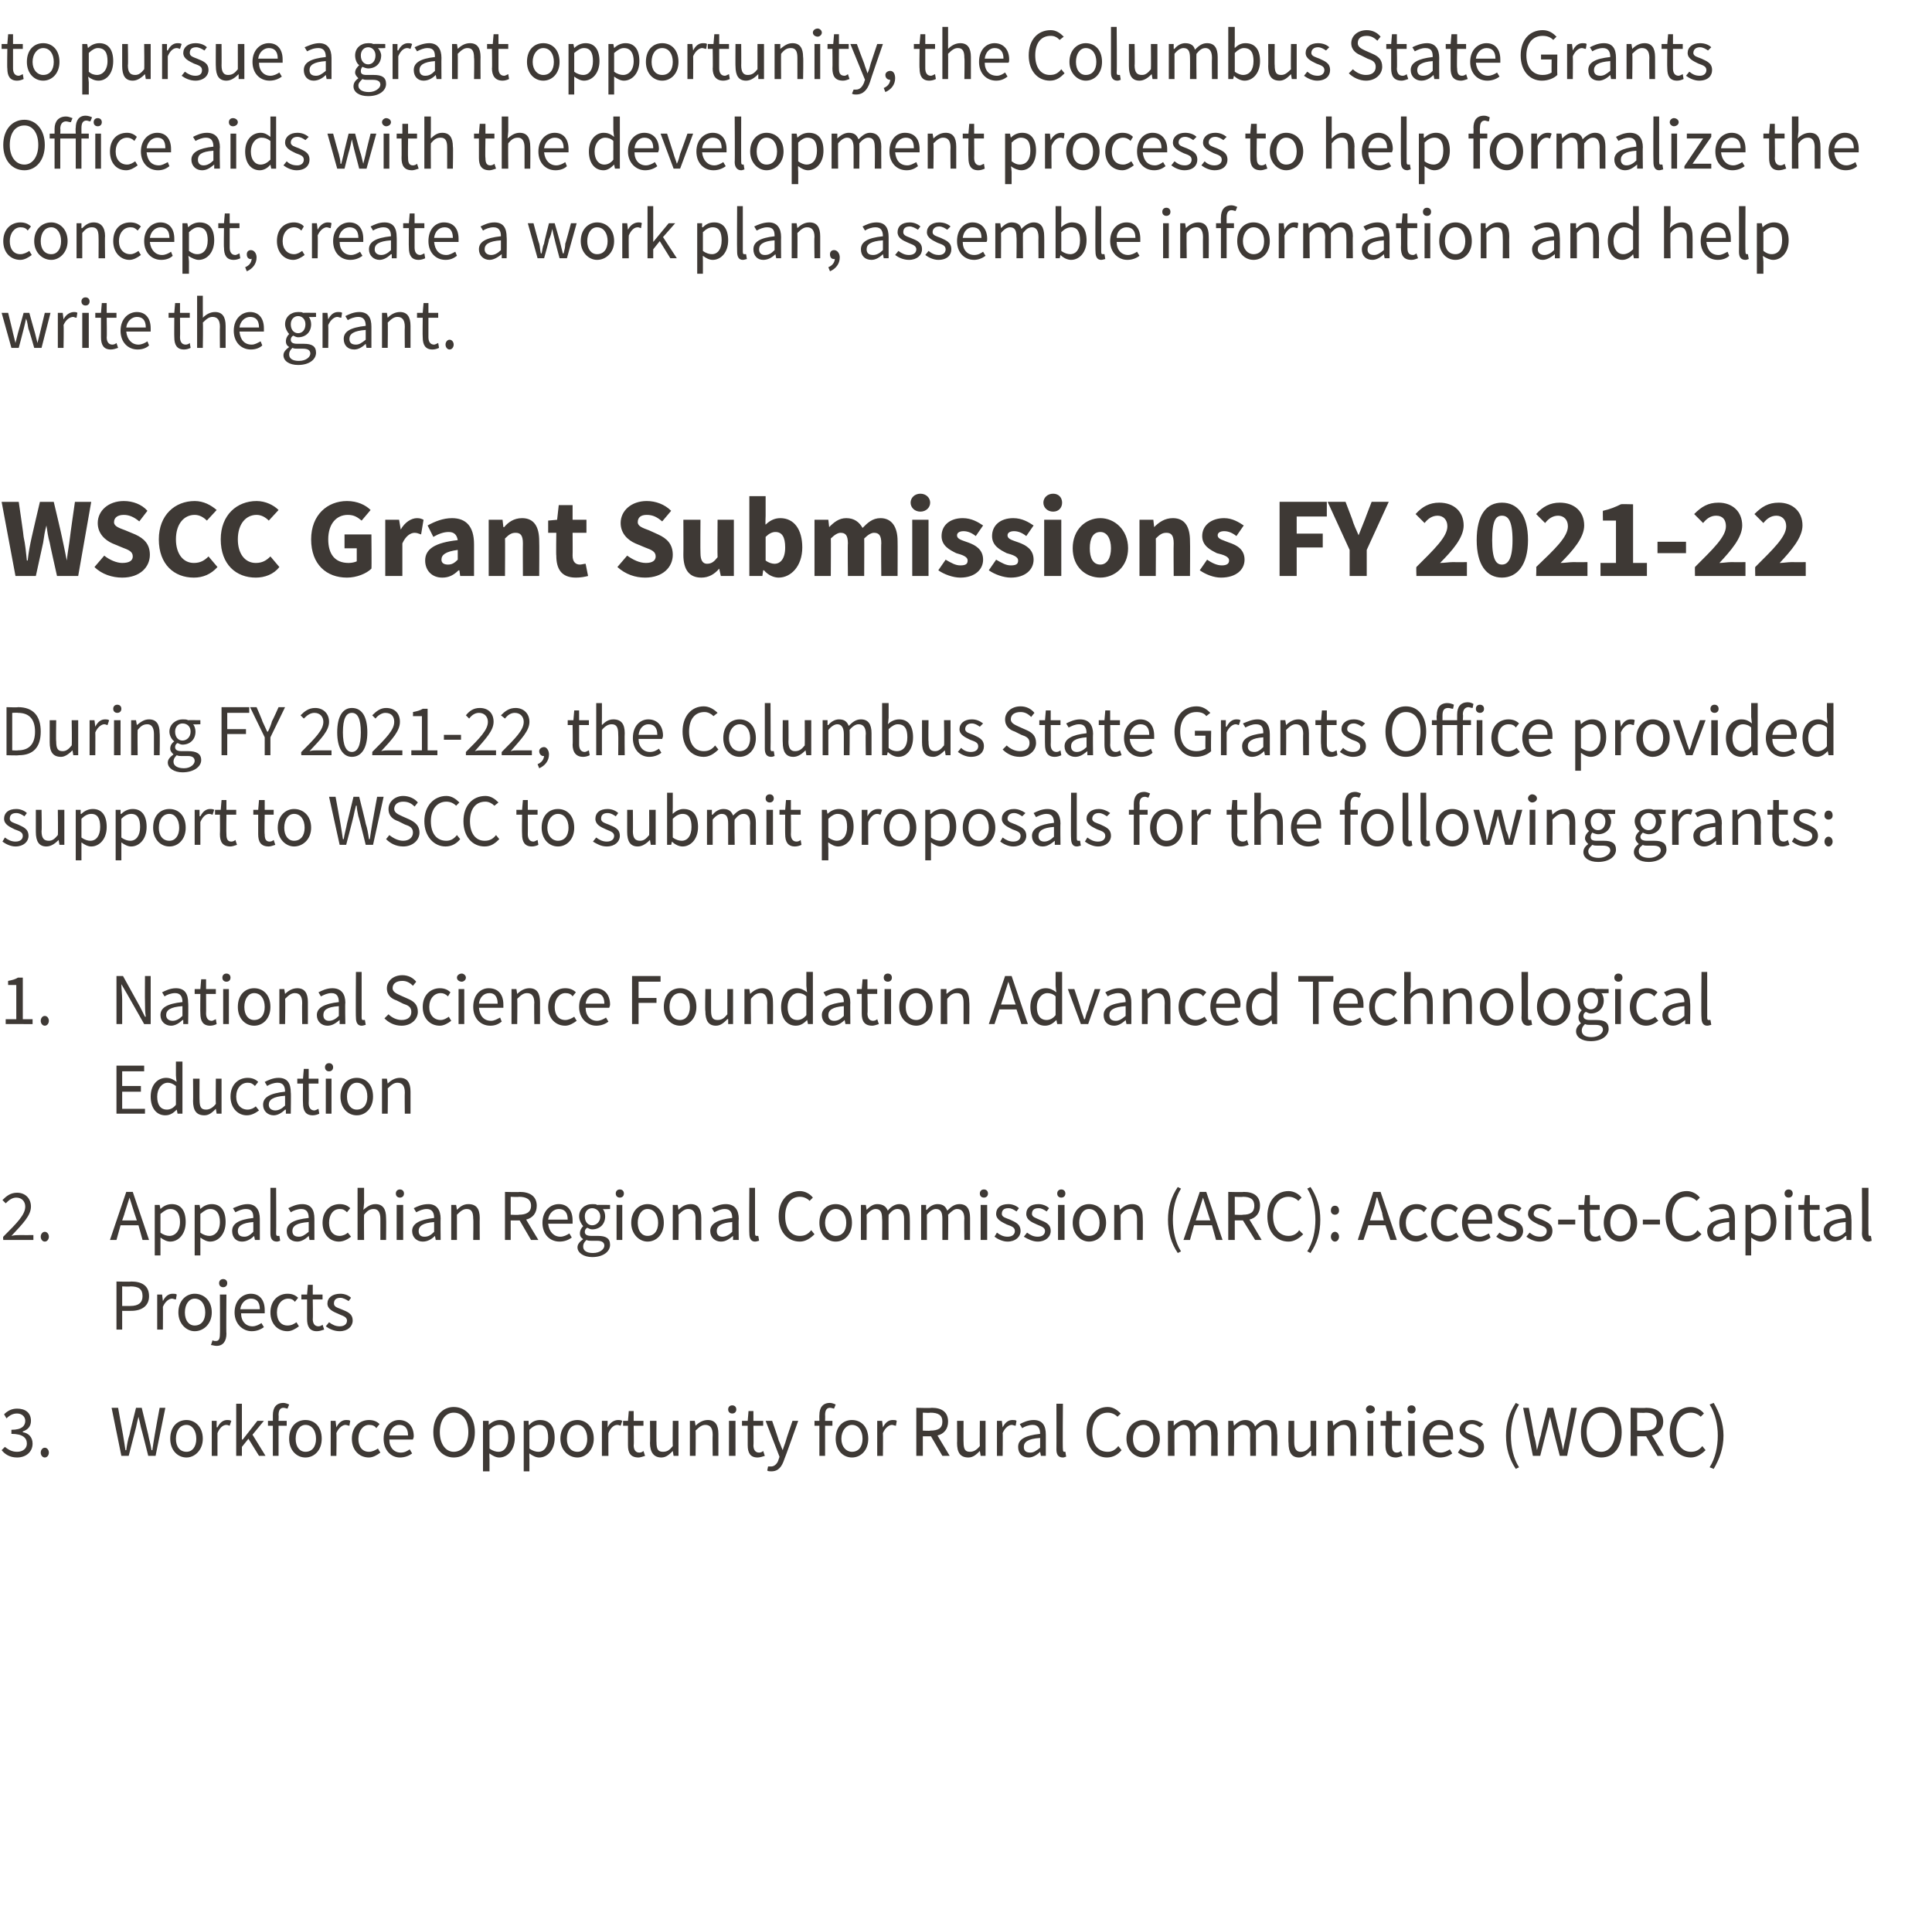 <?xml version="1.0" standalone="no"?><!DOCTYPE svg PUBLIC "-//W3C//DTD SVG 1.1//EN" "http://www.w3.org/Graphics/SVG/1.1/DTD/svg11.dtd"><svg xmlns="http://www.w3.org/2000/svg" version="1.1" width="237.2px" height="235.3px" viewBox="0 -3 237.2 235.3" style="top:-3px"><desc>to pursue a grant opportunity, the Columbus State Grants Office aids with the development process to help formalize t...</desc><defs/><g id="Polygon34547"><path d="m.6 174.6c.4.3.8.6 1.5.6c.7 0 1.2-.4 1.2-1c0-.7-.5-1.2-1.9-1.2v-.5c1.3 0 1.7-.5 1.7-1.1c0-.5-.4-.9-1-.9c-.5 0-.9.2-1.3.6l-.3-.5c.4-.4.9-.7 1.6-.7c1 0 1.7.5 1.7 1.5c0 .7-.4 1.1-1 1.3v.1c.7.1 1.2.6 1.2 1.4c0 1-.8 1.7-1.9 1.7c-.9 0-1.5-.4-1.9-.9l.4-.4zm4.9.1c.3 0 .5.3.5.6c0 .3-.2.6-.5.6c-.3 0-.5-.3-.5-.6c0-.3.2-.6.5-.6zm8.2-4.9h.8s.58 3.26.6 3.3c.1.6.2 1.2.3 1.9h.1c.1-.7.2-1.3.4-1.9c-.02-.04.8-3.3.8-3.3h.7l.8 3.3c.1.6.3 1.2.4 1.9h.1c.1-.7.2-1.3.3-1.9c-.01-.04.6-3.3.6-3.3h.7l-1.2 5.9h-.9s-.88-3.51-.9-3.5c-.1-.5-.2-.9-.3-1.3c-.1.4-.2.8-.3 1.3l-.9 3.5h-.9l-1.2-5.9zm9.2 1.5c1 0 2 .8 2 2.3c0 1.4-1 2.3-2 2.3c-1.1 0-2-.9-2-2.3c0-1.5.9-2.3 2-2.3zm0 3.9c.7 0 1.2-.6 1.2-1.6c0-1-.5-1.7-1.2-1.7c-.8 0-1.3.7-1.3 1.7c0 1 .5 1.6 1.3 1.6zm3.1-3.8h.6v.8s.07-.03.1 0c.3-.6.7-.9 1.2-.9c.2 0 .3 0 .5.1l-.2.6c-.1 0-.2-.1-.4-.1c-.4 0-.8.3-1.1 1v2.8h-.7v-4.3zm3-2.1h.7v4.4h.1l1.8-2.3h.8l-1.4 1.7l1.6 2.6h-.8l-1.3-2.1l-.8 1v1.1h-.7v-6.4zm6.3.6c-.1 0-.3-.1-.5-.1c-.4 0-.6.3-.6.9c.03-.02 0 .7 0 .7h1v.6h-1v3.7h-.7V172h-.6v-.6h.6v-.7c0-.9.4-1.5 1.3-1.5c.2 0 .5.1.7.2l-.2.5zm2.2 1.4c1.1 0 2 .8 2 2.3c0 1.4-.9 2.3-2 2.3c-1.1 0-2-.9-2-2.3c0-1.5.9-2.3 2-2.3zm0 3.9c.8 0 1.3-.6 1.3-1.6c0-1-.5-1.7-1.3-1.7c-.7 0-1.2.7-1.2 1.7c0 1 .5 1.6 1.2 1.6zm3.1-3.8h.6l.1.8s0-.03 0 0c.3-.6.7-.9 1.2-.9c.2 0 .4 0 .5.1l-.1.6c-.2 0-.3-.1-.5-.1c-.3 0-.8.3-1.1 1c.04.04 0 2.8 0 2.8h-.7v-4.3zm4.7-.1c.6 0 1 .2 1.3.5l-.4.5c-.2-.3-.5-.4-.9-.4c-.7 0-1.3.7-1.3 1.7c0 1 .5 1.6 1.3 1.6c.4 0 .8-.2 1.1-.4l.3.5c-.4.3-.9.6-1.4.6c-1.2 0-2.1-.9-2.1-2.3c0-1.5 1-2.3 2.1-2.3zm3.7 0c1.1 0 1.8.8 1.8 2c0 .2-.1.3-.1.4h-2.9c0 1 .6 1.6 1.4 1.6c.5 0 .8-.2 1.1-.4l.3.5c-.4.3-.9.5-1.5.5c-1.1 0-2-.9-2-2.3c0-1.5.9-2.3 1.9-2.3zm1.1 1.9c0-.9-.4-1.3-1.1-1.3c-.6 0-1.1.5-1.2 1.3h2.3zm3.1-.4c0-1.9 1.1-3.1 2.5-3.1c1.5 0 2.6 1.2 2.6 3.1c0 1.9-1.1 3.1-2.6 3.1c-1.4 0-2.5-1.2-2.5-3.1zm4.3 0c0-1.5-.7-2.4-1.8-2.4c-1 0-1.7.9-1.7 2.4c0 1.4.7 2.4 1.7 2.4c1.1 0 1.8-1 1.8-2.4zm2.6 3.3v1.5h-.8v-6.2h.7v.5s.05-.02 0 0c.4-.4.9-.6 1.4-.6c1.2 0 1.8.8 1.8 2.2c0 1.5-.9 2.4-1.9 2.4c-.4 0-.8-.2-1.2-.5c-.04-.05 0 .7 0 .7zm1.1-.9c.7 0 1.2-.6 1.2-1.7c0-1-.3-1.6-1.1-1.6c-.4 0-.8.2-1.2.6v2.3c.4.3.8.4 1.1.4zm3.8.9v1.5h-.7v-6.2h.6v.5s.05-.02.1 0c.3-.4.8-.6 1.3-.6c1.2 0 1.8.8 1.8 2.2c0 1.5-.9 2.4-1.9 2.4c-.4 0-.8-.2-1.2-.5c-.03-.05 0 .7 0 .7zm1.1-.9c.7 0 1.2-.6 1.2-1.7c0-1-.3-1.6-1.1-1.6c-.4 0-.8.2-1.2.6v2.3c.4.3.8.4 1.1.4zm4.8-3.9c1 0 2 .8 2 2.3c0 1.4-1 2.3-2 2.3c-1.1 0-2.1-.9-2.1-2.3c0-1.5 1-2.3 2.1-2.3zm0 3.9c.7 0 1.2-.6 1.2-1.6c0-1-.5-1.7-1.2-1.7c-.8 0-1.3.7-1.3 1.7c0 1 .5 1.6 1.3 1.6zm3-3.8h.7v.8s.04-.03 0 0c.3-.6.8-.9 1.3-.9c.2 0 .3 0 .5.1l-.2.6c-.1 0-.2-.1-.4-.1c-.4 0-.8.3-1.1 1c-.02.04 0 2.8 0 2.8h-.8v-4.3zm3.2.6h-.6v-.6h.6l.1-1.2h.6v1.2h1.2v.6h-1.2s.05 2.41 0 2.4c0 .5.2.9.7.9c.2 0 .4-.1.5-.2l.2.6c-.3.1-.6.2-.8.2c-1 0-1.3-.6-1.3-1.5V172zm2.7-.6h.8s-.02 2.65 0 2.6c0 .9.2 1.2.8 1.2c.5 0 .8-.2 1.2-.7c-.03-.02 0-3.1 0-3.1h.7v4.3h-.6l-.1-.6s.02-.03 0 0c-.4.4-.8.8-1.4.8c-.9 0-1.4-.6-1.4-1.8c.04.05 0-2.7 0-2.7zm4.9 0h.6l.1.6s.01.01 0 0c.4-.4.9-.7 1.5-.7c.9 0 1.3.6 1.3 1.7v2.7h-.7s-.03-2.62 0-2.6c0-.8-.3-1.2-.9-1.2c-.4 0-.7.2-1.2.7c.04-.02 0 3.1 0 3.1h-.7v-4.3zm4.7-1.4c0-.3.2-.5.5-.5c.3 0 .5.2.5.5c0 .3-.2.5-.5.5c-.3 0-.5-.2-.5-.5zm.1 1.4h.8v4.3h-.8v-4.3zm2.3.6h-.7v-.6h.7l.1-1.2h.6v1.2h1.2v.6h-1.2s.04 2.41 0 2.4c0 .5.2.9.7.9c.2 0 .4-.1.5-.2l.2.6c-.3.1-.6.2-.9.2c-.9 0-1.2-.6-1.2-1.5V172zm2.9 5c.4 0 .8-.4.9-.9c.04-.02.1-.3.1-.3l-1.7-4.4h.8s.84 2.4.8 2.4c.2.4.3.8.5 1.2c.1-.4.3-.8.4-1.2c-.03 0 .8-2.4.8-2.4h.7s-1.67 4.71-1.7 4.7c-.3.9-.7 1.5-1.6 1.5c-.2 0-.4 0-.5-.1l.1-.5h.4zm7.7-7.1c-.1 0-.3-.1-.5-.1c-.4 0-.6.3-.6.9c.02-.02 0 .7 0 .7h.9v.6h-.9v3.7h-.7V172h-.6v-.6h.6s-.02-.72 0-.7c0-.9.4-1.5 1.3-1.5c.2 0 .5.1.7.2l-.2.5zm2.2 1.4c1.1 0 2 .8 2 2.3c0 1.4-.9 2.3-2 2.3c-1.1 0-2-.9-2-2.3c0-1.5.9-2.3 2-2.3zm0 3.9c.8 0 1.3-.6 1.3-1.6c0-1-.5-1.7-1.3-1.7c-.7 0-1.3.7-1.3 1.7c0 1 .6 1.6 1.3 1.6zm3.1-3.8h.6l.1.8s-.01-.03 0 0c.3-.6.7-.9 1.2-.9c.2 0 .4 0 .5.1l-.1.6c-.2 0-.3-.1-.5-.1c-.3 0-.8.3-1.1 1c.03.04 0 2.8 0 2.8h-.7v-4.3zm5.6 1.2s.94.05.9 0c1 0 1.5-.3 1.5-1.1c0-.8-.5-1.1-1.5-1.1c.04.05-.9 0-.9 0v2.2zm2.4 3.1l-1.4-2.4h-1v2.4h-.8v-5.9s1.85.05 1.9 0c1.2 0 2 .5 2 1.7c0 .9-.5 1.5-1.3 1.7l1.5 2.5h-.9zm1.8-4.3h.8s-.02 2.65 0 2.6c0 .9.2 1.2.8 1.2c.4 0 .8-.2 1.2-.7c-.03-.02 0-3.1 0-3.1h.7v4.3h-.6l-.1-.6s.01-.03 0 0c-.4.4-.8.8-1.4.8c-1 0-1.4-.6-1.4-1.8c.03.05 0-2.7 0-2.7zm4.9 0h.6l.1.8s0-.03 0 0c.3-.6.7-.9 1.2-.9c.2 0 .4 0 .5.1l-.1.6c-.2 0-.3-.1-.5-.1c-.3 0-.8.3-1.1 1c.04.04 0 2.8 0 2.8h-.7v-4.3zm5.3 1.6c0-.6-.2-1.1-.9-1.1c-.5 0-1 .2-1.3.4l-.3-.5c.4-.2 1-.5 1.7-.5c1.1 0 1.5.7 1.5 1.8v2.6h-.6l-.1-.5s.02.03 0 0c-.4.4-.9.7-1.4.7c-.8 0-1.3-.5-1.3-1.3c0-.9.8-1.4 2.7-1.6zm-1.2 2.3c.4 0 .7-.2 1.2-.6v-1.2c-1.5.1-2 .5-2 1.1c0 .5.3.7.8.7zm3.2-6h.8s-.05 5.62 0 5.6c0 .3.1.3.2.3h.1l.1.6c-.1 0-.2.1-.4.1c-.6 0-.8-.4-.8-1c.02-.03 0-5.6 0-5.6zm6.3.4c.7 0 1.2.4 1.6.8l-.4.4c-.3-.3-.7-.5-1.2-.5c-1.1 0-1.9.9-1.9 2.4c0 1.5.7 2.4 1.9 2.4c.5 0 .9-.2 1.3-.7l.4.5c-.4.5-1 .9-1.8.9c-1.4 0-2.5-1.2-2.5-3.1c0-1.9 1.1-3.1 2.6-3.1zm4.4 1.6c1 0 2 .8 2 2.3c0 1.4-1 2.3-2 2.3c-1.1 0-2.1-.9-2.1-2.3c0-1.5 1-2.3 2.1-2.3zm0 3.9c.7 0 1.2-.6 1.2-1.6c0-1-.5-1.7-1.2-1.7c-.8 0-1.3.7-1.3 1.7c0 1 .5 1.6 1.3 1.6zm3-3.8h.7v.6s.04.01 0 0c.4-.4.9-.7 1.4-.7c.7 0 1 .3 1.2.8c.5-.5.9-.8 1.4-.8c.9 0 1.4.6 1.4 1.7c-.02-.02 0 2.7 0 2.7h-.8s.04-2.62 0-2.6c0-.8-.2-1.2-.8-1.2c-.3 0-.7.2-1.1.7c.03-.02 0 3.1 0 3.1h-.7v-2.6c0-.8-.3-1.2-.8-1.2c-.3 0-.7.2-1.1.7c-.02-.02 0 3.1 0 3.1h-.8v-4.3zm7.4 0h.6l.1.6s.01.01 0 0c.4-.4.8-.7 1.4-.7c.6 0 1 .3 1.2.8c.4-.5.9-.8 1.4-.8c.9 0 1.3.6 1.3 1.7c.05-.02 0 2.7 0 2.7h-.7v-2.6c0-.8-.2-1.2-.8-1.2c-.3 0-.7.2-1.1.7v3.1h-.7s-.03-2.62 0-2.6c0-.8-.3-1.2-.9-1.2c-.3 0-.6.2-1.1.7c.05-.02 0 3.1 0 3.1h-.7v-4.3zm7.4 0h.7v2.6c0 .9.3 1.2.8 1.2c.5 0 .8-.2 1.2-.7v-3.1h.7v4.3h-.6v-.6s-.05-.03-.1 0c-.4.4-.8.8-1.4.8c-.9 0-1.3-.6-1.3-1.8c-.04.05 0-2.7 0-2.7zm4.8 0h.6l.1.6s.03.01 0 0c.4-.4.9-.7 1.5-.7c.9 0 1.3.6 1.3 1.7c.03-.02 0 2.7 0 2.7h-.7v-2.6c0-.8-.3-1.2-.8-1.2c-.5 0-.8.2-1.2.7c-.03-.02 0 3.1 0 3.1h-.8v-4.3zm4.7-1.4c0-.3.3-.5.5-.5c.3 0 .6.2.6.5c0 .3-.3.5-.6.5c-.2 0-.5-.2-.5-.5zm.2 1.4h.7v4.3h-.7v-4.3zm2.2.6h-.6v-.6h.7v-1.2h.7v1.2h1.1v.6h-1.1s-.04 2.41 0 2.4c0 .5.1.9.6.9c.2 0 .4-.1.5-.2l.2.6c-.3.1-.6.2-.8.2c-1 0-1.3-.6-1.3-1.5c.02 0 0-2.4 0-2.4zm2.7-2c0-.3.2-.5.5-.5c.3 0 .5.2.5.5c0 .3-.2.5-.5.5c-.3 0-.5-.2-.5-.5zm.1 1.4h.8v4.3h-.8v-4.3zm3.8-.1c1.1 0 1.7.8 1.7 2v.4h-2.9c0 1 .6 1.6 1.4 1.6c.4 0 .8-.2 1.1-.4l.3.5c-.4.3-.9.5-1.5.5c-1.1 0-2.1-.9-2.1-2.3c0-1.5 1-2.3 2-2.3zm1.1 1.9c0-.9-.4-1.3-1.1-1.3c-.6 0-1.1.5-1.2 1.3h2.3zm1.5 1.6c.4.3.8.5 1.3.5c.6 0 .9-.3.9-.7c0-.5-.5-.6-1-.8c-.6-.3-1.3-.6-1.3-1.3c0-.7.6-1.2 1.5-1.2c.5 0 1 .2 1.4.5l-.4.4c-.3-.2-.6-.4-1-.4c-.5 0-.8.3-.8.7c0 .4.5.5 1 .7c.6.3 1.3.5 1.3 1.4c0 .7-.6 1.3-1.6 1.3c-.6 0-1.2-.3-1.6-.6l.3-.5zm5.6-1.6c0-1.5.4-2.8 1.2-4l.4.2c-.7 1.1-1 2.5-1 3.8c0 1.4.3 2.8 1 3.9l-.4.2c-.8-1.2-1.2-2.5-1.2-4.1zm2.1-3.4h.7s.65 3.26.6 3.3c.2.6.3 1.2.4 1.9c.2-.7.3-1.3.5-1.9c-.05-.04.8-3.3.8-3.3h.7s.77 3.26.8 3.3c.1.6.3 1.2.4 1.9c.1-.7.3-1.3.4-1.9c-.04-.04.6-3.3.6-3.3h.7l-1.2 5.9h-.9l-.9-3.5c-.1-.5-.2-.9-.3-1.3c-.1.4-.2.8-.3 1.3c-.02 0-.9 3.5-.9 3.5h-.9l-1.2-5.9zm7.1 3c0-1.9 1-3.1 2.5-3.1c1.5 0 2.5 1.2 2.5 3.1c0 1.9-1 3.1-2.5 3.1c-1.5 0-2.5-1.2-2.5-3.1zm4.2 0c0-1.5-.7-2.4-1.7-2.4c-1.1 0-1.8.9-1.8 2.4c0 1.4.7 2.4 1.8 2.4c1 0 1.7-1 1.7-2.4zm2.7-.2s.99.05 1 0c.9 0 1.4-.3 1.4-1.1c0-.8-.5-1.1-1.4-1.1c-.01.05-1 0-1 0v2.2zm2.5 3.1l-1.4-2.4H201v2.4h-.8v-5.9s1.9.05 1.9 0c1.2 0 2.1.5 2.1 1.7c0 .9-.6 1.5-1.4 1.7c.04-.02 1.5 2.5 1.5 2.5h-.8zm4.1-6c.7 0 1.3.4 1.6.8l-.4.4c-.3-.3-.7-.5-1.2-.5c-1.1 0-1.8.9-1.8 2.4c0 1.5.7 2.4 1.8 2.4c.6 0 1-.2 1.4-.7l.4.5c-.5.5-1.1.9-1.8.9c-1.5 0-2.6-1.2-2.6-3.1c0-1.9 1.1-3.1 2.6-3.1zm3.3 3.5c0-1.3-.3-2.7-1-3.8l.5-.2c.7 1.2 1.2 2.5 1.2 4c0 1.6-.5 2.9-1.2 4.1l-.5-.2c.7-1.1 1-2.5 1-3.9z" stroke="none" fill="#3e3935"/></g><g id="Polygon34546"><path d="m14.3 154.3s1.8.05 1.8 0c1.3 0 2.2.5 2.2 1.8c0 1.2-.9 1.8-2.2 1.8c0 .01-1.1 0-1.1 0v2.3h-.7v-5.9zm1.7 3c1 0 1.5-.4 1.5-1.2c0-.9-.5-1.2-1.5-1.2c0 .05-1 0-1 0v2.4h1zm3.3-1.4h.6l.1.8s-.01-.03 0 0c.3-.6.7-.9 1.2-.9c.2 0 .4 0 .5.1l-.1.6c-.2 0-.3-.1-.5-.1c-.3 0-.8.3-1.1 1c.02.04 0 2.8 0 2.8h-.7v-4.3zm4.6-.1c1.1 0 2.1.8 2.1 2.3c0 1.4-1 2.3-2.1 2.3c-1 0-2-.9-2-2.3c0-1.5 1-2.3 2-2.3zm0 3.9c.8 0 1.3-.6 1.3-1.6c0-1-.5-1.7-1.3-1.7c-.7 0-1.2.7-1.2 1.7c0 1 .5 1.6 1.2 1.6zm3.1-3.8h.8s-.04 4.85 0 4.8c0 .9-.4 1.5-1.2 1.5c-.3 0-.5-.1-.7-.1l.2-.6c.1.1.2.1.4.1c.4 0 .5-.3.5-.9c.03.05 0-4.8 0-4.8zm-.1-1.4c0-.3.2-.5.5-.5c.3 0 .5.2.5.5c0 .3-.2.5-.5.5c-.3 0-.5-.2-.5-.5zm3.9 1.3c1.1 0 1.7.8 1.7 2v.4h-2.9c0 1 .6 1.6 1.4 1.6c.4 0 .8-.2 1.1-.4l.3.5c-.4.3-.9.5-1.5.5c-1.1 0-2.1-.9-2.1-2.3c0-1.5 1-2.3 2-2.3zm1.1 1.9c0-.9-.4-1.3-1.1-1.3c-.6 0-1.2.5-1.3 1.3h2.4zm3.4-1.9c.6 0 1 .2 1.3.5l-.4.5c-.2-.3-.5-.4-.8-.4c-.8 0-1.4.7-1.4 1.7c0 1 .5 1.6 1.3 1.6c.5 0 .8-.2 1.1-.4l.3.5c-.4.3-.9.6-1.4.6c-1.2 0-2.1-.9-2.1-2.3c0-1.5 1-2.3 2.1-2.3zm2.4.7h-.7v-.6h.7l.1-1.2h.6v1.2h1.2v.6h-1.2s.04 2.41 0 2.4c0 .5.2.9.7.9c.2 0 .4-.1.5-.2l.2.6c-.3.1-.6.2-.9.2c-.9 0-1.2-.6-1.2-1.5v-2.4zm2.7 2.8c.4.3.8.5 1.3.5c.6 0 .9-.3.9-.7c0-.5-.6-.6-1-.8c-.7-.3-1.4-.6-1.4-1.3c0-.7.6-1.2 1.6-1.2c.5 0 1 .2 1.3.5l-.3.4c-.3-.2-.7-.4-1-.4c-.6 0-.8.3-.8.7c0 .4.4.5.9.7c.7.3 1.4.5 1.4 1.4c0 .7-.6 1.3-1.6 1.3c-.7 0-1.3-.3-1.7-.6l.4-.5z" stroke="none" fill="#3e3935"/></g><g id="Polygon34545"><path d="m.4 148.8c1.7-1.7 2.7-2.7 2.7-3.7c0-.6-.4-1.1-1.1-1.1c-.5 0-.9.3-1.3.7l-.4-.4c.5-.5 1-.9 1.8-.9c1 0 1.7.7 1.7 1.7c0 1.1-1 2.1-2.4 3.6c.4-.1.7-.1 1-.1c0 .01 1.7 0 1.7 0v.6H.4s-.04-.39 0-.4zm5.1-.6c.3 0 .5.3.5.6c0 .3-.2.6-.5.6c-.3 0-.5-.3-.5-.6c0-.3.2-.6.5-.6zm11.3-1.4l-.3-.9c-.2-.6-.4-1.3-.6-1.9c-.2.6-.4 1.3-.6 1.9c.01.05-.3.9-.3.9h1.8zm.2.6h-2.2l-.5 1.8h-.8l2-5.9h.8l2 5.9h-.8l-.5-1.8zm2.7 2.2v1.5h-.7v-6.2h.6l.1.5s-.01-.02 0 0c.4-.4.9-.6 1.4-.6c1.1 0 1.7.8 1.7 2.2c0 1.5-.9 2.4-1.9 2.4c-.4 0-.8-.2-1.2-.5v.7zm1.1-.9c.7 0 1.3-.6 1.3-1.7c0-1-.4-1.6-1.2-1.6c-.4 0-.7.2-1.2.6v2.3c.4.3.8.4 1.1.4zm3.8.9v1.5h-.7v-6.2h.6l.1.5s0-.02 0 0c.4-.4.9-.6 1.4-.6c1.1 0 1.7.8 1.7 2.2c0 1.5-.9 2.4-1.9 2.4c-.4 0-.8-.2-1.2-.5v.7zm1.1-.9c.7 0 1.3-.6 1.3-1.7c0-1-.4-1.6-1.2-1.6c-.4 0-.7.2-1.2.6v2.3c.4.3.8.4 1.1.4zm5.4-2.2c0-.6-.1-1.1-.9-1.1c-.5 0-.9.2-1.3.4l-.3-.5c.5-.2 1.1-.5 1.8-.5c1 0 1.5.7 1.5 1.8v2.6h-.6l-.1-.5s-.01.03 0 0c-.4.4-.9.7-1.5.7c-.7 0-1.2-.5-1.2-1.3c0-.9.8-1.4 2.6-1.6zm-1.1 2.3c.4 0 .7-.2 1.1-.6V147c-1.4.1-1.9.5-1.9 1.1c0 .5.3.7.8.7zm3.2-6h.7s.03 5.62 0 5.6c0 .3.1.3.2.3h.2l.1.6c-.1 0-.2.1-.4.1c-.6 0-.8-.4-.8-1v-5.6zm4.7 3.7c0-.6-.2-1.1-.9-1.1c-.5 0-1 .2-1.3.4l-.3-.5c.4-.2 1-.5 1.7-.5c1.1 0 1.5.7 1.5 1.8v2.6h-.6l-.1-.5s.02.03 0 0c-.4.4-.9.7-1.4.7c-.8 0-1.3-.5-1.3-1.3c0-.9.8-1.4 2.7-1.6zm-1.2 2.3c.4 0 .7-.2 1.2-.6V147c-1.5.1-2 .5-2 1.1c0 .5.3.7.8.7zm5-4c.6 0 1 .2 1.3.5l-.4.5c-.3-.3-.5-.4-.9-.4c-.8 0-1.3.7-1.3 1.7c0 1 .5 1.6 1.3 1.6c.4 0 .8-.2 1-.4l.4.5c-.4.3-.9.6-1.5.6c-1.1 0-2-.9-2-2.3c0-1.5 1-2.3 2.1-2.3zm2.2-2h.8v1.8s-.06.89-.1.9c.5-.4.9-.7 1.5-.7c.9 0 1.3.6 1.3 1.7c.03-.02 0 2.7 0 2.7h-.7v-2.6c0-.8-.3-1.2-.8-1.2c-.5 0-.8.2-1.2.7c-.03-.02 0 3.1 0 3.1h-.8v-6.4zm4.7.7c0-.3.2-.5.5-.5c.3 0 .5.2.5.5c0 .3-.2.5-.5.5c-.3 0-.5-.2-.5-.5zm.1 1.4h.8v4.3h-.8v-4.3zm4.6 1.6c0-.6-.2-1.1-.9-1.1c-.5 0-.9.2-1.3.4l-.3-.5c.4-.2 1-.5 1.8-.5c1 0 1.5.7 1.5 1.8c-.03-.03 0 2.6 0 2.6h-.6l-.1-.5s-.02.03 0 0c-.4.4-.9.7-1.5.7c-.7 0-1.3-.5-1.3-1.3c0-.9.9-1.4 2.7-1.6zm-1.2 2.3c.5 0 .8-.2 1.2-.6V147c-1.4.1-1.9.5-1.9 1.1c0 .5.3.7.7.7zm3.3-3.9h.6l.1.6s-.02.01 0 0c.4-.4.8-.7 1.4-.7c1 0 1.4.6 1.4 1.7c-.02-.02 0 2.7 0 2.7h-.8s.04-2.62 0-2.6c0-.8-.2-1.2-.8-1.2c-.4 0-.7.2-1.2.7v3.1h-.7v-4.3zm7.3 1.2s1.03.05 1 0c.9 0 1.5-.3 1.5-1.1c0-.8-.6-1.1-1.5-1.1c.03.05-1 0-1 0v2.2zm2.5 3.1l-1.4-2.4h-1.1v2.4h-.7v-5.9s1.84.05 1.8 0c1.2 0 2.1.5 2.1 1.7c0 .9-.5 1.5-1.3 1.7c-.03-.02 1.5 2.5 1.5 2.5h-.9zm3.4-4.4c1.1 0 1.7.8 1.7 2v.4h-3c.1 1 .7 1.6 1.5 1.6c.4 0 .8-.2 1.1-.4l.3.5c-.4.3-.9.5-1.5.5c-1.2 0-2.1-.9-2.1-2.3c0-1.5 1-2.3 2-2.3zm1.1 1.9c0-.9-.4-1.3-1.1-1.3c-.6 0-1.2.5-1.3 1.3h2.4zm3.1 4.1c.9 0 1.4-.5 1.4-.9c0-.4-.3-.6-.9-.6h-.7c-.2 0-.4 0-.6-.1c-.3.3-.4.5-.4.8c0 .5.4.8 1.2.8zm-1.2-1.7c-.3-.2-.4-.4-.4-.7c0-.4.2-.7.4-.9c-.2-.2-.5-.7-.5-1.2c0-.9.7-1.5 1.6-1.5c.3 0 .5 0 .6.1c.05-.02 1.6 0 1.6 0v.5s-.93.04-.9 0c.2.2.3.6.3.9c0 1-.7 1.6-1.6 1.6c-.2 0-.4-.1-.6-.2c-.2.1-.3.3-.3.5c0 .3.2.5.8.5h.8c1 0 1.5.3 1.5 1.1c0 .8-.8 1.5-2.2 1.5c-1 0-1.8-.5-1.8-1.2c0-.4.3-.7.7-1zm2.1-2.8c0-.6-.5-1-1-1c-.5 0-.9.4-.9 1c0 .7.4 1.1.9 1.1c.5 0 1-.4 1-1.1zm1.9-2.8c0-.3.2-.5.5-.5c.3 0 .5.2.5.5c0 .3-.2.5-.5.5c-.3 0-.5-.2-.5-.5zm.1 1.4h.7v4.3h-.7v-4.3zm3.8-.1c1.1 0 2 .8 2 2.3c0 1.4-.9 2.3-2 2.3c-1 0-2-.9-2-2.3c0-1.5 1-2.3 2-2.3zm0 3.9c.8 0 1.3-.6 1.3-1.6c0-1-.5-1.7-1.3-1.7c-.7 0-1.2.7-1.2 1.7c0 1 .5 1.6 1.2 1.6zm3.1-3.8h.6l.1.6s.01.01 0 0c.4-.4.9-.7 1.5-.7c.9 0 1.3.6 1.3 1.7v2.7h-.7s-.03-2.62 0-2.6c0-.8-.3-1.2-.9-1.2c-.4 0-.7.2-1.2.7c.05-.02 0 3.1 0 3.1h-.7v-4.3zm7.3 1.6c0-.6-.2-1.1-.9-1.1c-.5 0-.9.2-1.3.4l-.3-.5c.4-.2 1-.5 1.7-.5c1.1 0 1.6.7 1.6 1.8c-.04-.03 0 2.6 0 2.6h-.7v-.5s-.04.03 0 0c-.5.4-.9.7-1.5.7c-.7 0-1.3-.5-1.3-1.3c0-.9.9-1.4 2.7-1.6zm-1.2 2.3c.4 0 .8-.2 1.2-.6V147c-1.4.1-1.9.5-1.9 1.1c0 .5.3.7.7.7zm3.3-6h.7v5.6c0 .3.1.3.2.3h.2l.1.6c-.1 0-.3.1-.5.1c-.5 0-.7-.4-.7-1c-.04-.03 0-5.6 0-5.6zm6.2.4c.7 0 1.3.4 1.6.8l-.4.4c-.3-.3-.7-.5-1.2-.5c-1.1 0-1.8.9-1.8 2.4c0 1.5.7 2.4 1.8 2.4c.6 0 1-.2 1.4-.7l.4.5c-.5.5-1.1.9-1.8.9c-1.5 0-2.6-1.2-2.6-3.1c0-1.9 1.1-3.1 2.6-3.1zm4.4 1.6c1.1 0 2 .8 2 2.3c0 1.4-.9 2.3-2 2.3c-1.1 0-2-.9-2-2.3c0-1.5.9-2.3 2-2.3zm0 3.9c.8 0 1.3-.6 1.3-1.6c0-1-.5-1.7-1.3-1.7c-.7 0-1.3.7-1.3 1.7c0 1 .6 1.6 1.3 1.6zm3.1-3.8h.6l.1.6s-.01.01 0 0c.4-.4.8-.7 1.3-.7c.7 0 1.1.3 1.3.8c.4-.5.9-.8 1.4-.8c.9 0 1.3.6 1.3 1.7c.02-.02 0 2.7 0 2.7h-.7v-2.6c0-.8-.3-1.2-.8-1.2c-.4 0-.7.2-1.1.7c-.02-.02 0 3.1 0 3.1h-.8s.04-2.62 0-2.6c0-.8-.2-1.2-.8-1.2c-.3 0-.7.2-1.1.7c.02-.02 0 3.1 0 3.1h-.7v-4.3zm7.4 0h.6v.6h.1c.3-.4.8-.7 1.3-.7c.7 0 1 .3 1.2.8c.5-.5.9-.8 1.5-.8c.9 0 1.3.6 1.3 1.7v2.7h-.7s-.04-2.62 0-2.6c0-.8-.3-1.2-.9-1.2c-.3 0-.6.2-1.1.7c.05-.02 0 3.1 0 3.1h-.7v-2.6c0-.8-.2-1.2-.8-1.2c-.3 0-.7.2-1.1.7v3.1h-.7v-4.3zm7.2-1.4c0-.3.2-.5.5-.5c.3 0 .5.2.5.5c0 .3-.2.5-.5.5c-.3 0-.5-.2-.5-.5zm.1 1.4h.8v4.3h-.8v-4.3zm2 3.4c.4.3.8.5 1.3.5c.6 0 .9-.3.9-.7c0-.5-.5-.6-1-.8c-.6-.3-1.3-.6-1.3-1.3c0-.7.5-1.2 1.5-1.2c.5 0 1 .2 1.3.5l-.3.4c-.3-.2-.6-.4-1-.4c-.6 0-.8.3-.8.7c0 .4.5.5 1 .7c.6.3 1.3.5 1.3 1.4c0 .7-.6 1.3-1.6 1.3c-.6 0-1.2-.3-1.6-.6l.3-.5zm3.7 0c.4.3.8.5 1.3.5c.6 0 .9-.3.9-.7c0-.5-.6-.6-1-.8c-.7-.3-1.3-.6-1.3-1.3c0-.7.5-1.2 1.5-1.2c.5 0 1 .2 1.3.5l-.3.4c-.3-.2-.6-.4-1-.4c-.6 0-.8.3-.8.7c0 .4.5.5.9.7c.7.3 1.4.5 1.4 1.4c0 .7-.6 1.3-1.6 1.3c-.6 0-1.2-.3-1.7-.6l.4-.5zm3.7-4.8c0-.3.2-.5.5-.5c.3 0 .5.2.5.5c0 .3-.2.5-.5.5c-.3 0-.5-.2-.5-.5zm.1 1.4h.8v4.3h-.8v-4.3zm3.8-.1c1.1 0 2.1.8 2.1 2.3c0 1.4-1 2.3-2.1 2.3c-1 0-2-.9-2-2.3c0-1.5 1-2.3 2-2.3zm0 3.9c.8 0 1.3-.6 1.3-1.6c0-1-.5-1.7-1.3-1.7c-.7 0-1.2.7-1.2 1.7c0 1 .5 1.6 1.2 1.6zm3.1-3.8h.6l.1.6s.03.01 0 0c.4-.4.9-.7 1.5-.7c.9 0 1.3.6 1.3 1.7c.03-.02 0 2.7 0 2.7h-.7v-2.6c0-.8-.3-1.2-.8-1.2c-.5 0-.8.2-1.2.7c-.04-.02 0 3.1 0 3.1h-.8v-4.3zm6.6 1.8c0-1.5.4-2.8 1.2-4l.4.2c-.7 1.1-1 2.5-1 3.8c0 1.4.3 2.8 1 3.9l-.4.2c-.8-1.2-1.2-2.5-1.2-4.1zm5.2.1s-.3-.85-.3-.9c-.2-.6-.4-1.3-.6-1.9c-.2.6-.4 1.3-.6 1.9l-.3.9h1.8zm.2.6h-2.2l-.5 1.8h-.8l2-5.9h.8l2 5.9h-.8l-.5-1.8zm2.8-1.3s.97.05 1 0c.9 0 1.4-.3 1.4-1.1c0-.8-.5-1.1-1.4-1.1c-.03.05-1 0-1 0v2.2zm2.5 3.1l-1.5-2.4h-1v2.4h-.8v-5.9s1.87.05 1.9 0c1.2 0 2 .5 2 1.7c0 .9-.5 1.5-1.3 1.7c.01-.02 1.5 2.5 1.5 2.5h-.8zm4.1-6c.7 0 1.3.4 1.6.8l-.4.4c-.3-.3-.7-.5-1.2-.5c-1.1 0-1.9.9-1.9 2.4c0 1.5.8 2.4 1.9 2.4c.5 0 1-.2 1.3-.7l.5.5c-.5.5-1.1.9-1.8.9c-1.5 0-2.6-1.2-2.6-3.1c0-1.9 1.1-3.1 2.6-3.1zm3.3 3.5c0-1.3-.3-2.7-1-3.8l.4-.2c.8 1.2 1.2 2.5 1.2 4c0 1.6-.4 2.9-1.2 4.1l-.4-.2c.7-1.1 1-2.5 1-3.9zm2.4-1.7c.3 0 .5.2.5.6c0 .3-.2.5-.5.5c-.3 0-.5-.2-.5-.5c0-.4.2-.6.5-.6zm0 3.2c.3 0 .5.3.5.6c0 .3-.2.6-.5.6c-.3 0-.5-.3-.5-.6c0-.3.2-.6.5-.6zm6-1.4s-.23-.85-.2-.9c-.2-.6-.4-1.3-.6-1.9h-.1c-.1.6-.3 1.3-.5 1.9c-.04.05-.3.9-.3.9h1.7zm.2.6H168l-.6 1.8h-.7l1.9-5.9h.9l2 5.9h-.8l-.6-1.8zm3.8-2.6c.6 0 1 .2 1.3.5l-.4.5c-.2-.3-.5-.4-.9-.4c-.7 0-1.3.7-1.3 1.7c0 1 .5 1.6 1.3 1.6c.4 0 .8-.2 1.1-.4l.3.5c-.4.3-.9.6-1.4.6c-1.2 0-2.1-.9-2.1-2.3c0-1.5 1-2.3 2.1-2.3zm3.9 0c.5 0 .9.2 1.2.5l-.3.5c-.3-.3-.6-.4-.9-.4c-.8 0-1.4.7-1.4 1.7c0 1 .6 1.6 1.4 1.6c.4 0 .7-.2 1-.4l.3.5c-.4.3-.9.6-1.4.6c-1.2 0-2-.9-2-2.3c0-1.5.9-2.3 2.1-2.3zm3.6 0c1.2 0 1.8.8 1.8 2v.4h-3c.1 1 .6 1.6 1.5 1.6c.4 0 .7-.2 1.1-.4l.2.5c-.4.3-.8.5-1.4.5c-1.2 0-2.1-.9-2.1-2.3c0-1.5.9-2.3 1.9-2.3zm1.1 1.9c0-.9-.4-1.3-1-1.3c-.6 0-1.2.5-1.3 1.3h2.3zm1.6 1.6c.4.3.8.5 1.3.5c.6 0 .8-.3.8-.7c0-.5-.5-.6-1-.8c-.6-.3-1.3-.6-1.3-1.3c0-.7.6-1.2 1.5-1.2c.6 0 1.1.2 1.4.5l-.3.4c-.3-.2-.7-.4-1-.4c-.6 0-.8.3-.8.7c0 .4.4.5.9.7c.7.3 1.4.5 1.4 1.4c0 .7-.6 1.3-1.6 1.3c-.7 0-1.3-.3-1.7-.6l.4-.5zm3.7 0c.4.3.7.5 1.3.5c.5 0 .8-.3.8-.7c0-.5-.5-.6-1-.8c-.6-.3-1.3-.6-1.3-1.3c0-.7.6-1.2 1.5-1.2c.6 0 1 .2 1.4.5l-.4.4c-.3-.2-.6-.4-1-.4c-.5 0-.8.3-.8.7c0 .4.5.5 1 .7c.6.3 1.3.5 1.3 1.4c0 .7-.5 1.3-1.6 1.3c-.6 0-1.2-.3-1.6-.6l.4-.5zm3.5-1.6h2.1v.6h-2.1v-.6zm3.2-1.2h-.7v-.6h.7l.1-1.2h.6v1.2h1.2v.6h-1.2s.04 2.41 0 2.4c0 .5.2.9.7.9c.2 0 .4-.1.5-.2l.2.6c-.3.1-.6.2-.9.2c-.9 0-1.2-.6-1.2-1.5v-2.4zm4.4-.7c1.1 0 2.1.8 2.1 2.3c0 1.4-1 2.3-2.1 2.3c-1 0-2-.9-2-2.3c0-1.5 1-2.3 2-2.3zm0 3.9c.8 0 1.3-.6 1.3-1.6c0-1-.5-1.7-1.3-1.7c-.7 0-1.2.7-1.2 1.7c0 1 .5 1.6 1.2 1.6zm2.8-2h2.1v.6h-2.1v-.6zm5.4-3.5c.7 0 1.3.4 1.6.8l-.4.4c-.3-.3-.7-.5-1.2-.5c-1.1 0-1.8.9-1.8 2.4c0 1.5.7 2.4 1.8 2.4c.6 0 1-.2 1.3-.7l.5.5c-.5.5-1.1.9-1.8.9c-1.5 0-2.6-1.2-2.6-3.1c0-1.9 1.1-3.1 2.6-3.1zm5.2 3.3c0-.6-.2-1.1-.9-1.1c-.6 0-1 .2-1.3.4l-.3-.5c.4-.2 1-.5 1.7-.5c1.1 0 1.5.7 1.5 1.8v2.6h-.6l-.1-.5s.01.03 0 0c-.4.4-.9.7-1.4.7c-.8 0-1.3-.5-1.3-1.3c0-.9.8-1.4 2.7-1.6zm-1.2 2.3c.4 0 .7-.2 1.2-.6V147c-1.5.1-2 .5-2 1.1c0 .5.3.7.8.7zm3.9.8v1.5h-.7v-6.2h.6l.1.5s.01-.02 0 0c.4-.4.9-.6 1.4-.6c1.1 0 1.7.8 1.7 2.2c0 1.5-.9 2.4-1.9 2.4c-.4 0-.8-.2-1.2-.5c.02-.05 0 .7 0 .7zm1.1-.9c.7 0 1.3-.6 1.3-1.7c0-1-.4-1.6-1.2-1.6c-.4 0-.7.2-1.2.6v2.3c.4.3.8.4 1.1.4zm3-5.2c0-.3.2-.5.5-.5c.3 0 .5.2.5.5c0 .3-.2.5-.5.5c-.3 0-.5-.2-.5-.5zm.1 1.4h.7v4.3h-.7v-4.3zm2.3.6h-.7v-.6h.7l.1-1.2h.6v1.2h1.2v.6h-1.2v2.4c0 .5.2.9.7.9c.1 0 .3-.1.5-.2l.1.6c-.2.1-.5.2-.8.2c-.9 0-1.2-.6-1.2-1.5c-.04 0 0-2.4 0-2.4zm5.1 1c0-.6-.2-1.1-.9-1.1c-.5 0-1 .2-1.3.4l-.3-.5c.4-.2 1-.5 1.7-.5c1.1 0 1.5.7 1.5 1.8c.04-.03 0 2.6 0 2.6h-.6v-.5s-.06.03-.1 0c-.4.4-.9.7-1.4.7c-.7 0-1.3-.5-1.3-1.3c0-.9.8-1.4 2.7-1.6zm-1.2 2.3c.4 0 .8-.2 1.2-.6V147c-1.5.1-2 .5-2 1.1c0 .5.4.7.8.7zm3.2-6h.8s-.02 5.62 0 5.6c0 .3.1.3.2.3h.1l.1.6c-.1 0-.2.1-.4.1c-.5 0-.8-.4-.8-1c.04-.03 0-5.6 0-5.6z" stroke="none" fill="#3e3935"/></g><g id="Polygon34544"><path d="m14.3 127.8h3.4v.7H15v1.8h2.3v.7H15v2.1h2.8v.6h-3.5v-5.9zm6.1 1.5c.5 0 .9.2 1.3.5c-.05-.03-.1-.8-.1-.8v-1.7h.8v6.4h-.6l-.1-.5s-.04.04 0 0c-.4.4-.8.7-1.4.7c-1.1 0-1.8-.9-1.8-2.3c0-1.5.9-2.3 1.9-2.3zm.1 3.9c.4 0 .8-.2 1.1-.6v-2.3c-.4-.3-.7-.4-1-.4c-.7 0-1.3.7-1.3 1.7c0 1 .4 1.6 1.2 1.6zm3.2-3.8h.8s-.02 2.65 0 2.6c0 .9.2 1.2.8 1.2c.4 0 .8-.2 1.2-.7c-.03-.02 0-3.1 0-3.1h.7v4.3h-.6l-.1-.6s.01-.03 0 0c-.4.4-.8.8-1.4.8c-1 0-1.4-.6-1.4-1.8c.03.05 0-2.7 0-2.7zm6.7-.1c.6 0 1 .2 1.3.5l-.4.5c-.3-.3-.5-.4-.9-.4c-.8 0-1.4.7-1.4 1.7c0 1 .6 1.6 1.4 1.6c.4 0 .8-.2 1-.4l.4.5c-.4.3-.9.6-1.5.6c-1.1 0-2-.9-2-2.3c0-1.5 1-2.3 2.1-2.3zM35 131c0-.6-.2-1.1-.9-1.1c-.5 0-1 .2-1.3.4l-.3-.5c.4-.2 1-.5 1.7-.5c1.1 0 1.5.7 1.5 1.8c.04-.03 0 2.6 0 2.6h-.6v-.5s-.05.03-.1 0c-.4.4-.9.7-1.4.7c-.7 0-1.3-.5-1.3-1.3c0-.9.8-1.4 2.7-1.6zm-1.2 2.3c.4 0 .8-.2 1.2-.6v-1.2c-1.5.1-2 .5-2 1.1c0 .5.4.7.8.7zm3.4-3.3h-.7v-.6h.7l.1-1.2h.6v1.2h1.2v.6h-1.2s.02 2.41 0 2.4c0 .5.2.9.7.9c.1 0 .3-.1.5-.2l.1.6c-.2.1-.5.2-.8.2c-.9 0-1.2-.6-1.2-1.5c-.03 0 0-2.4 0-2.4zm2.7-2c0-.3.2-.5.5-.5c.3 0 .5.2.5.5c0 .3-.2.5-.5.5c-.3 0-.5-.2-.5-.5zm.1 1.4h.7v4.3h-.7v-4.3zm3.8-.1c1.1 0 2 .8 2 2.3c0 1.4-.9 2.3-2 2.3c-1.1 0-2-.9-2-2.3c0-1.5.9-2.3 2-2.3zm0 3.9c.8 0 1.3-.6 1.3-1.6c0-1-.5-1.7-1.3-1.7c-.7 0-1.2.7-1.2 1.7c0 1 .5 1.6 1.2 1.6zm3.1-3.8h.6l.1.6s.01.01 0 0c.4-.4.9-.7 1.5-.7c.9 0 1.3.6 1.3 1.7v2.7h-.7s-.03-2.62 0-2.6c0-.8-.3-1.2-.9-1.2c-.4 0-.7.2-1.2.7c.04-.02 0 3.1 0 3.1h-.7v-4.3z" stroke="none" fill="#3e3935"/></g><g id="Polygon34543"><path d="m.7 122.1h1.3v-4.2h-1s-.02-.47 0-.5c.5-.1.9-.2 1.2-.4h.6v5.1h1.2v.6H.7v-.6zm4.8-.4c.3 0 .5.3.5.6c0 .3-.2.6-.5.6c-.3 0-.5-.3-.5-.6c0-.3.2-.6.5-.6zm8.8-4.9h.8l2.1 3.8l.6 1.2s.07-.02.1 0c-.1-.6-.1-1.3-.1-1.9c-.02 0 0-3.1 0-3.1h.7v5.9h-.8l-2.1-3.7l-.7-1.2s0 .02 0 0c0 .6.1 1.2.1 1.9v3h-.7v-5.9zm8.1 3.2c0-.6-.2-1.1-.9-1.1c-.5 0-1 .2-1.3.4l-.3-.5c.4-.2 1-.5 1.7-.5c1.1 0 1.5.7 1.5 1.8c.04-.03 0 2.6 0 2.6h-.6v-.5s-.05.03-.1 0c-.4.4-.9.7-1.4.7c-.7 0-1.3-.5-1.3-1.3c0-.9.8-1.4 2.7-1.6zm-1.2 2.3c.4 0 .8-.2 1.2-.6v-1.2c-1.5.1-2 .5-2 1.1c0 .5.4.7.8.7zm3.4-3.3h-.7v-.6h.7l.1-1.2h.6v1.2h1.2v.6h-1.2s.02 2.41 0 2.4c0 .5.2.9.7.9c.1 0 .3-.1.5-.2l.1.6c-.2.1-.5.2-.8.2c-.9 0-1.2-.6-1.2-1.5c-.03 0 0-2.4 0-2.4zm2.7-2c0-.3.2-.5.5-.5c.3 0 .5.2.5.5c0 .3-.2.5-.5.5c-.3 0-.5-.2-.5-.5zm.1 1.4h.7v4.3h-.7v-4.3zm3.8-.1c1.1 0 2 .8 2 2.3c0 1.4-.9 2.3-2 2.3c-1.1 0-2-.9-2-2.3c0-1.5.9-2.3 2-2.3zm0 3.9c.8 0 1.3-.6 1.3-1.6c0-1-.5-1.7-1.3-1.7c-.7 0-1.2.7-1.2 1.7c0 1 .5 1.6 1.2 1.6zm3.1-3.8h.6l.1.6s.01.01 0 0c.4-.4.9-.7 1.5-.7c.9 0 1.3.6 1.3 1.7v2.7h-.7s-.03-2.62 0-2.6c0-.8-.3-1.2-.9-1.2c-.4 0-.7.2-1.2.7c.05-.02 0 3.1 0 3.1h-.7v-4.3zm7.3 1.6c0-.6-.2-1.1-.9-1.1c-.5 0-.9.2-1.3.4l-.3-.5c.4-.2 1-.5 1.7-.5c1.1 0 1.6.7 1.6 1.8c-.05-.03 0 2.6 0 2.6h-.7v-.5s-.04.03 0 0c-.5.4-.9.7-1.5.7c-.7 0-1.3-.5-1.3-1.3c0-.9.9-1.4 2.7-1.6zm-1.2 2.3c.4 0 .8-.2 1.2-.6v-1.2c-1.5.1-1.9.5-1.9 1.1c0 .5.3.7.7.7zm3.3-6h.7v5.6c0 .3.1.3.2.3h.2l.1.6c-.1 0-.3.1-.5.1c-.5 0-.7-.4-.7-1c-.04-.03 0-5.6 0-5.6zm4 5.2c.4.4 1 .7 1.6.7c.8 0 1.2-.4 1.2-1c0-.6-.4-.8-1-1l-.8-.4c-.6-.2-1.2-.6-1.2-1.5c0-.9.8-1.6 1.9-1.6c.7 0 1.3.3 1.7.8l-.4.5c-.4-.4-.8-.6-1.3-.6c-.7 0-1.2.3-1.2.9c0 .5.6.7 1 .9l.9.4c.7.3 1.2.7 1.2 1.6c0 .9-.8 1.7-2 1.7c-.9 0-1.6-.4-2.1-.9l.5-.5zm6.3-3.2c.6 0 1 .2 1.3.5l-.3.5c-.3-.3-.6-.4-.9-.4c-.8 0-1.4.7-1.4 1.7c0 1 .6 1.6 1.4 1.6c.4 0 .7-.2 1-.4l.3.5c-.4.3-.9.6-1.4.6c-1.2 0-2.1-.9-2.1-2.3c0-1.5 1-2.3 2.1-2.3zm2.1-1.3c0-.3.3-.5.6-.5c.2 0 .5.2.5.5c0 .3-.3.5-.5.5c-.3 0-.6-.2-.6-.5zm.2 1.4h.7v4.3h-.7v-4.3zm3.7-.1c1.2 0 1.8.8 1.8 2v.4h-3c.1 1 .6 1.6 1.5 1.6c.4 0 .7-.2 1.1-.4l.2.5c-.4.3-.8.5-1.4.5c-1.2 0-2.1-.9-2.1-2.3c0-1.5.9-2.3 1.9-2.3zm1.1 1.9c0-.9-.4-1.3-1-1.3c-.7 0-1.2.5-1.3 1.3h2.3zm1.7-1.8h.6l.1.6s0 .01 0 0c.4-.4.9-.7 1.5-.7c.9 0 1.3.6 1.3 1.7v2.7h-.7s-.04-2.62 0-2.6c0-.8-.3-1.2-.9-1.2c-.4 0-.7.2-1.2.7c.04-.02 0 3.1 0 3.1h-.7v-4.3zm6.6-.1c.6 0 1 .2 1.3.5l-.4.5c-.2-.3-.5-.4-.9-.4c-.7 0-1.3.7-1.3 1.7c0 1 .5 1.6 1.3 1.6c.4 0 .8-.2 1.1-.4l.3.5c-.4.3-.9.6-1.4.6c-1.2 0-2.1-.9-2.1-2.3c0-1.5 1-2.3 2.1-2.3zm3.7 0c1.1 0 1.8.8 1.8 2c0 .2-.1.3-.1.4h-2.9c0 1 .6 1.6 1.4 1.6c.4 0 .8-.2 1.1-.4l.3.5c-.4.3-.9.5-1.5.5c-1.1 0-2.1-.9-2.1-2.3c0-1.5 1-2.3 2-2.3zm1.1 1.9c0-.9-.4-1.3-1.1-1.3c-.6 0-1.1.5-1.2 1.3h2.3zm3.4-3.4h3.5v.7h-2.7v2h2.2v.6h-2.2v2.6h-.8v-5.9zm5.9 1.5c1.1 0 2 .8 2 2.3c0 1.4-.9 2.3-2 2.3c-1.1 0-2-.9-2-2.3c0-1.5.9-2.3 2-2.3zm0 3.9c.7 0 1.2-.6 1.2-1.6c0-1-.5-1.7-1.2-1.7c-.8 0-1.3.7-1.3 1.7c0 1 .5 1.6 1.3 1.6zm3.1-3.8h.7v2.6c0 .9.2 1.2.8 1.2c.5 0 .8-.2 1.2-.7v-3.1h.7v4.3h-.6v-.6s-.07-.03-.1 0c-.4.4-.8.8-1.4.8c-.9 0-1.3-.6-1.3-1.8c-.05.05 0-2.7 0-2.7zm4.8 0h.6l.1.6s.02.01 0 0c.4-.4.9-.7 1.5-.7c.9 0 1.3.6 1.3 1.7c.02-.02 0 2.7 0 2.7h-.7s-.02-2.62 0-2.6c0-.8-.3-1.2-.8-1.2c-.5 0-.8.2-1.2.7c-.04-.02 0 3.1 0 3.1h-.8v-4.3zm6.4-.1c.5 0 .9.2 1.3.5c-.04-.03-.1-.8-.1-.8v-1.7h.8v6.4h-.6l-.1-.5s-.03.04 0 0c-.4.4-.8.7-1.4.7c-1.1 0-1.8-.9-1.8-2.3c0-1.5.9-2.3 1.9-2.3zm.1 3.9c.4 0 .8-.2 1.1-.6v-2.3c-.3-.3-.7-.4-1-.4c-.7 0-1.3.7-1.3 1.7c0 1 .4 1.6 1.2 1.6zm5.7-2.2c0-.6-.2-1.1-.9-1.1c-.5 0-.9.2-1.3.4l-.3-.5c.4-.2 1-.5 1.8-.5c1 0 1.5.7 1.5 1.8c-.03-.03 0 2.6 0 2.6h-.6l-.1-.5s-.02.03 0 0c-.4.4-.9.7-1.5.7c-.7 0-1.3-.5-1.3-1.3c0-.9.9-1.4 2.7-1.6zm-1.2 2.3c.5 0 .8-.2 1.2-.6v-1.2c-1.4.1-1.9.5-1.9 1.1c0 .5.3.7.7.7zm3.4-3.3h-.6v-.6h.6l.1-1.2h.6v1.2h1.2v.6h-1.2s.05 2.41 0 2.4c0 .5.2.9.7.9c.2 0 .4-.1.5-.2l.2.6c-.3.1-.6.2-.8.2c-1 0-1.3-.6-1.3-1.5V119zm2.7-2c0-.3.2-.5.5-.5c.3 0 .5.2.5.5c0 .3-.2.5-.5.5c-.3 0-.5-.2-.5-.5zm.1 1.4h.8v4.3h-.8v-4.3zm3.9-.1c1 0 2 .8 2 2.3c0 1.4-1 2.3-2 2.3c-1.1 0-2.1-.9-2.1-2.3c0-1.5 1-2.3 2.1-2.3zm0 3.9c.7 0 1.2-.6 1.2-1.6c0-1-.5-1.7-1.2-1.7c-.8 0-1.3.7-1.3 1.7c0 1 .5 1.6 1.3 1.6zm3-3.8h.7v.6s.04.01 0 0c.5-.4.9-.7 1.5-.7c.9 0 1.3.6 1.3 1.7c.04-.02 0 2.7 0 2.7h-.7v-2.6c0-.8-.2-1.2-.8-1.2c-.5 0-.8.2-1.2.7c-.02-.02 0 3.1 0 3.1h-.8v-4.3zm9.2 1.9s-.32-.85-.3-.9c-.2-.6-.4-1.3-.6-1.9c-.2.6-.4 1.3-.6 1.9c-.03.05-.3.9-.3.9h1.8zm.1.6h-2.1l-.6 1.8h-.7l2-5.9h.8l2 5.9h-.8l-.6-1.8zm3.6-2.6c.5 0 .9.2 1.3.5c-.04-.03-.1-.8-.1-.8v-1.7h.8v6.4h-.6l-.1-.5s-.03.04 0 0c-.4.4-.8.7-1.4.7c-1.1 0-1.8-.9-1.8-2.3c0-1.5.9-2.3 1.9-2.3zm.1 3.9c.4 0 .8-.2 1.1-.6v-2.3c-.3-.3-.7-.4-1-.4c-.7 0-1.3.7-1.3 1.7c0 1 .4 1.6 1.2 1.6zm2.6-3.8h.8s.82 2.46.8 2.5c.1.4.3.8.4 1.2h.1c.1-.4.2-.8.4-1.2c-.04-.04.8-2.5.8-2.5h.7l-1.5 4.3h-.9l-1.6-4.3zm7.1 1.6c0-.6-.2-1.1-.9-1.1c-.5 0-1 .2-1.3.4l-.3-.5c.4-.2 1-.5 1.7-.5c1.1 0 1.5.7 1.5 1.8v2.6h-.6l-.1-.5s.01.03 0 0c-.4.4-.9.7-1.4.7c-.8 0-1.3-.5-1.3-1.3c0-.9.8-1.4 2.7-1.6zm-1.2 2.3c.4 0 .7-.2 1.2-.6v-1.2c-1.5.1-2 .5-2 1.1c0 .5.3.7.8.7zm3.2-3.9h.6l.1.6s.01.01 0 0c.4-.4.9-.7 1.5-.7c.9 0 1.3.6 1.3 1.7v2.7h-.7s-.03-2.62 0-2.6c0-.8-.3-1.2-.9-1.2c-.4 0-.7.2-1.2.7c.05-.02 0 3.1 0 3.1h-.7v-4.3zm6.6-.1c.6 0 1 .2 1.3.5l-.4.5c-.2-.3-.5-.4-.8-.4c-.8 0-1.4.7-1.4 1.7c0 1 .5 1.6 1.3 1.6c.4 0 .8-.2 1.1-.4l.3.5c-.4.3-.9.6-1.4.6c-1.2 0-2.1-.9-2.1-2.3c0-1.5 1-2.3 2.1-2.3zm3.7 0c1.1 0 1.8.8 1.8 2c0 .2 0 .3-.1.4h-2.9c0 1 .6 1.6 1.4 1.6c.5 0 .8-.2 1.1-.4l.3.5c-.4.3-.9.5-1.5.5c-1.1 0-2-.9-2-2.3c0-1.5.9-2.3 1.9-2.3zm1.1 1.9c0-.9-.4-1.3-1.1-1.3c-.6 0-1.1.5-1.2 1.3h2.3zm3.3-1.9c.5 0 .8.2 1.2.5v-2.5h.7v6.4h-.6l-.1-.5s-.01.04 0 0c-.3.4-.8.7-1.3.7c-1.1 0-1.8-.9-1.8-2.3c0-1.5.9-2.3 1.9-2.3zm0 3.9c.4 0 .8-.2 1.2-.6v-2.3c-.4-.3-.8-.4-1.1-.4c-.7 0-1.3.7-1.3 1.7c0 1 .5 1.6 1.2 1.6zm6.3-4.7h-1.8v-.7h4.3v.7h-1.8v5.2h-.7v-5.2zm4.4.8c1.2 0 1.8.8 1.8 2v.4h-3c.1 1 .6 1.6 1.5 1.6c.4 0 .7-.2 1.1-.4l.2.5c-.4.3-.8.5-1.4.5c-1.2 0-2.1-.9-2.1-2.3c0-1.5.9-2.3 1.9-2.3zm1.1 1.9c0-.9-.4-1.3-1-1.3c-.7 0-1.2.5-1.3 1.3h2.3zm3.5-1.9c.6 0 1 .2 1.3.5l-.4.5c-.3-.3-.5-.4-.9-.4c-.8 0-1.4.7-1.4 1.7c0 1 .6 1.6 1.4 1.6c.4 0 .8-.2 1-.4l.4.5c-.4.3-.9.6-1.5.6c-1.1 0-2-.9-2-2.3c0-1.5 1-2.3 2.1-2.3zm2.2-2h.8v1.8s-.07.89-.1.9c.4-.4.9-.7 1.5-.7c.9 0 1.3.6 1.3 1.7c.02-.02 0 2.7 0 2.7h-.7s-.02-2.62 0-2.6c0-.8-.3-1.2-.8-1.2c-.5 0-.8.2-1.2.7c-.04-.02 0 3.1 0 3.1h-.8v-6.4zm4.8 2.1h.6l.1.6s.03.01 0 0c.4-.4.9-.7 1.5-.7c.9 0 1.3.6 1.3 1.7c.03-.02 0 2.7 0 2.7h-.7v-2.6c0-.8-.3-1.2-.8-1.2c-.5 0-.8.2-1.2.7c-.04-.02 0 3.1 0 3.1h-.8v-4.3zm6.6-.1c1 0 2 .8 2 2.3c0 1.4-1 2.3-2 2.3c-1.1 0-2.1-.9-2.1-2.3c0-1.5 1-2.3 2.1-2.3zm0 3.9c.7 0 1.2-.6 1.2-1.6c0-1-.5-1.7-1.2-1.7c-.8 0-1.3.7-1.3 1.7c0 1 .5 1.6 1.3 1.6zm3-5.9h.8s-.02 5.62 0 5.6c0 .3.1.3.2.3h.2l.1.6c-.1 0-.3.1-.5.1c-.5 0-.8-.4-.8-1c.05-.03 0-5.6 0-5.6zm4 2c1 0 2 .8 2 2.3c0 1.4-1 2.3-2 2.3c-1.1 0-2.1-.9-2.1-2.3c0-1.5 1-2.3 2.1-2.3zm0 3.9c.7 0 1.2-.6 1.2-1.6c0-1-.5-1.7-1.2-1.7c-.8 0-1.3.7-1.3 1.7c0 1 .5 1.6 1.3 1.6zm4.6 2.1c.9 0 1.4-.5 1.4-.9c0-.4-.3-.6-.9-.6h-.7c-.2 0-.4 0-.6-.1c-.3.3-.4.5-.4.8c0 .5.4.8 1.2.8zm-1.3-1.7c-.2-.2-.3-.4-.3-.7c0-.4.2-.7.4-.9c-.3-.2-.5-.7-.5-1.2c0-.9.7-1.5 1.6-1.5c.3 0 .5 0 .6.1c.04-.02 1.6 0 1.6 0v.5s-.94.04-.9 0c.2.2.3.6.3.9c0 1-.7 1.6-1.6 1.6c-.2 0-.4-.1-.6-.2c-.2.1-.3.3-.3.5c0 .3.2.5.8.5h.8c1 0 1.5.3 1.5 1.1c0 .8-.8 1.5-2.2 1.5c-1.1 0-1.8-.5-1.8-1.2c0-.4.2-.7.6-1zm2.1-2.8c0-.6-.4-1-.9-1c-.5 0-.9.4-.9 1c0 .7.4 1.1.9 1.1c.5 0 .9-.4.9-1.1zm2-2.8c0-.3.2-.5.5-.5c.3 0 .5.2.5.5c0 .3-.2.5-.5.5c-.3 0-.5-.2-.5-.5zm.1 1.4h.7v4.3h-.7v-4.3zm3.9-.1c.6 0 1 .2 1.3.5l-.4.5c-.3-.3-.5-.4-.9-.4c-.8 0-1.3.7-1.3 1.7c0 1 .5 1.6 1.3 1.6c.4 0 .8-.2 1-.4l.4.5c-.4.3-.9.6-1.5.6c-1.1 0-2-.9-2-2.3c0-1.5 1-2.3 2.1-2.3zm4.6 1.7c0-.6-.2-1.1-.9-1.1c-.5 0-1 .2-1.3.4l-.3-.5c.4-.2 1-.5 1.7-.5c1.1 0 1.5.7 1.5 1.8c.05-.03 0 2.6 0 2.6h-.6v-.5s-.05.03 0 0c-.5.4-1 .7-1.5.7c-.7 0-1.3-.5-1.3-1.3c0-.9.8-1.4 2.7-1.6zm-1.2 2.3c.4 0 .8-.2 1.2-.6v-1.2c-1.5.1-2 .5-2 1.1c0 .5.4.7.8.7zm3.3-6h.7v5.6c0 .3.1.3.2.3h.2l.1.6c-.1 0-.3.1-.5.1c-.5 0-.7-.4-.7-1c-.05-.03 0-5.6 0-5.6z" stroke="none" fill="#3e3935"/></g><g id="Polygon34542"><path d="m.6 99.8c.4.3.8.5 1.3.5c.6 0 .9-.3.9-.7c0-.5-.5-.6-1-.8c-.6-.3-1.3-.6-1.3-1.3c0-.7.5-1.2 1.5-1.2c.5 0 1 .2 1.3.5l-.3.4c-.3-.2-.6-.4-1-.4c-.6 0-.8.3-.8.7c0 .4.5.5 1 .7c.6.3 1.3.5 1.3 1.4c0 .7-.6 1.3-1.6 1.3c-.6 0-1.2-.3-1.6-.6l.3-.5zm3.8-3.4h.7s.05 2.65 0 2.6c0 .9.3 1.2.9 1.2c.4 0 .7-.2 1.1-.7c.04-.02 0-3.1 0-3.1h.8v4.3h-.6l-.1-.6s-.02-.03 0 0c-.4.4-.9.8-1.5.8c-.9 0-1.3-.6-1.3-1.8v-2.7zm5.6 4.7v1.5h-.7v-6.2h.6v.5s.07-.02.1 0c.4-.4.9-.6 1.4-.6c1.1 0 1.7.8 1.7 2.2c0 1.5-.9 2.4-1.9 2.4c-.4 0-.8-.2-1.2-.5v.7zm1.1-.9c.7 0 1.2-.6 1.2-1.7c0-1-.3-1.6-1.1-1.6c-.4 0-.8.2-1.2.6v2.3c.4.3.8.4 1.1.4zm3.8.9v1.5h-.7v-6.2h.6v.5s.08-.02.1 0c.4-.4.9-.6 1.4-.6c1.1 0 1.7.8 1.7 2.2c0 1.5-.9 2.4-1.9 2.4c-.4 0-.8-.2-1.2-.5v.7zm1.1-.9c.7 0 1.2-.6 1.2-1.7c0-1-.3-1.6-1.1-1.6c-.4 0-.8.2-1.2.6v2.3c.4.3.8.4 1.1.4zm4.8-3.9c1.1 0 2 .8 2 2.3c0 1.4-.9 2.3-2 2.3c-1.1 0-2-.9-2-2.3c0-1.5.9-2.3 2-2.3zm0 3.9c.7 0 1.2-.6 1.2-1.6c0-1-.5-1.7-1.2-1.7c-.8 0-1.3.7-1.3 1.7c0 1 .5 1.6 1.3 1.6zm3.1-3.8h.6v.8s.07-.03.1 0c.3-.6.7-.9 1.2-.9c.2 0 .3 0 .5.1l-.2.6c-.1 0-.2-.1-.4-.1c-.4 0-.8.3-1.1 1v2.8h-.7v-4.3zm3.1.6h-.6v-.6h.7l.1-1.2h.6v1.2h1.2v.6h-1.2s-.03 2.41 0 2.4c0 .5.1.9.6.9c.2 0 .4-.1.5-.2l.2.6c-.3.1-.6.2-.8.2c-1 0-1.3-.6-1.3-1.5c.03 0 0-2.4 0-2.4zm4.7 0h-.6v-.6h.6l.1-1.2h.7v1.2h1.1v.6h-1.1s-.05 2.41 0 2.4c0 .5.1.9.6.9c.2 0 .4-.1.5-.2l.2.6c-.3.1-.6.2-.8.2c-1 0-1.3-.6-1.3-1.5V97zm4.4-.7c1.1 0 2.1.8 2.1 2.3c0 1.4-1 2.3-2.1 2.3c-1 0-2-.9-2-2.3c0-1.5 1-2.3 2-2.3zm0 3.9c.8 0 1.3-.6 1.3-1.6c0-1-.5-1.7-1.3-1.7c-.7 0-1.2.7-1.2 1.7c0 1 .5 1.6 1.2 1.6zm4.3-5.4h.8l.6 3.3c.1.6.2 1.2.3 1.9h.1c.1-.7.3-1.3.4-1.9l.8-3.3h.7s.82 3.26.8 3.3c.2.6.3 1.2.4 1.9h.1c.1-.7.2-1.3.3-1.9l.6-3.3h.8l-1.3 5.9h-.9s-.86-3.51-.9-3.5c-.1-.5-.2-.9-.2-1.3h-.1c-.1.4-.2.8-.3 1.3c.02 0-.9 3.5-.9 3.5h-.8l-1.3-5.9zm7.4 4.7c.5.4 1.1.7 1.7.7c.7 0 1.2-.4 1.2-1c0-.6-.4-.8-1-1l-.8-.4c-.6-.2-1.2-.6-1.2-1.5c0-.9.8-1.6 1.8-1.6c.7 0 1.4.3 1.8.8l-.4.5c-.4-.4-.8-.6-1.4-.6c-.6 0-1.1.3-1.1.9c0 .5.6.7 1 .9l.9.4c.6.3 1.2.7 1.2 1.6c0 .9-.8 1.7-2 1.7c-.9 0-1.6-.4-2.1-.9l.4-.5zm7-4.8c.7 0 1.2.4 1.6.8l-.4.4c-.3-.3-.7-.5-1.2-.5c-1.1 0-1.9.9-1.9 2.4c0 1.5.7 2.4 1.9 2.4c.5 0 .9-.2 1.3-.7l.4.5c-.4.5-1 .9-1.8.9c-1.4 0-2.6-1.2-2.6-3.1c0-1.9 1.2-3.1 2.7-3.1zm4.8 0c.7 0 1.2.4 1.6.8l-.5.4c-.3-.3-.7-.5-1.1-.5c-1.2 0-1.9.9-1.9 2.4c0 1.5.7 2.4 1.8 2.4c.6 0 1-.2 1.4-.7l.4.5c-.5.5-1 .9-1.8.9c-1.5 0-2.6-1.2-2.6-3.1c0-1.9 1.1-3.1 2.7-3.1zm4.5 2.3h-.7v-.6h.7l.1-1.2h.6v1.2h1.2v.6h-1.2s.02 2.41 0 2.4c0 .5.2.9.7.9c.1 0 .3-.1.5-.2l.1.6c-.2.1-.5.2-.8.2c-.9 0-1.2-.6-1.2-1.5c-.03 0 0-2.4 0-2.4zm4.4-.7c1.1 0 2 .8 2 2.3c0 1.4-.9 2.3-2 2.3c-1.1 0-2-.9-2-2.3c0-1.5.9-2.3 2-2.3zm0 3.9c.8 0 1.3-.6 1.3-1.6c0-1-.5-1.7-1.3-1.7c-.7 0-1.3.7-1.3 1.7c0 1 .6 1.6 1.3 1.6zm4.7-.4c.4.3.8.5 1.3.5c.6 0 .9-.3.9-.7c0-.5-.6-.6-1-.8c-.7-.3-1.3-.6-1.3-1.3c0-.7.5-1.2 1.5-1.2c.5 0 1 .2 1.3.5l-.3.4c-.3-.2-.6-.4-1-.4c-.6 0-.8.3-.8.7c0 .4.4.5.9.7c.7.3 1.4.5 1.4 1.4c0 .7-.6 1.3-1.6 1.3c-.7 0-1.2-.3-1.7-.6l.4-.5zm3.8-3.4h.7s.03 2.65 0 2.6c0 .9.3 1.2.9 1.2c.4 0 .7-.2 1.1-.7c.02-.02 0-3.1 0-3.1h.8v4.3h-.6l-.1-.6s-.03-.03 0 0c-.4.4-.9.8-1.5.8c-.9 0-1.3-.6-1.3-1.8v-2.7zm4.9-2.1h.7v1.8s-.03.78 0 .8c.4-.4.9-.6 1.3-.6c1.2 0 1.8.8 1.8 2.2c0 1.5-.9 2.4-1.9 2.4c-.4 0-.9-.2-1.3-.6c.04.02 0 0 0 0l-.1.4h-.5v-6.4zm1.8 5.9c.7 0 1.2-.6 1.2-1.7c0-1-.3-1.6-1.1-1.6c-.4 0-.8.2-1.2.6v2.3c.4.3.8.4 1.1.4zm3.1-3.8h.6v.6h.1c.3-.4.8-.7 1.3-.7c.7 0 1 .3 1.2.8c.5-.5.9-.8 1.5-.8c.9 0 1.3.6 1.3 1.7v2.7h-.7s-.04-2.62 0-2.6c0-.8-.3-1.2-.8-1.2c-.4 0-.7.2-1.1.7c-.05-.02 0 3.1 0 3.1h-.8v-2.6c0-.8-.2-1.2-.8-1.2c-.3 0-.7.2-1.1.7v3.1h-.7v-4.3zM94 95c0-.3.2-.5.5-.5c.3 0 .5.2.5.5c0 .3-.2.5-.5.5c-.3 0-.5-.2-.5-.5zm.1 1.4h.8v4.3h-.8v-4.3zm2.3.6h-.7v-.6h.7l.1-1.2h.6v1.2h1.2v.6h-1.2s.03 2.41 0 2.4c0 .5.2.9.7.9c.2 0 .4-.1.5-.2l.1.6c-.2.1-.5.2-.8.2c-.9 0-1.2-.6-1.2-1.5c-.02 0 0-2.4 0-2.4zm5.3 4.1v1.5h-.8v-6.2h.6l.1.5s.04-.02 0 0c.4-.4.9-.6 1.4-.6c1.2 0 1.8.8 1.8 2.2c0 1.5-.9 2.4-1.9 2.4c-.4 0-.8-.2-1.2-.5c-.05-.05 0 .7 0 .7zm1-.9c.8 0 1.3-.6 1.3-1.7c0-1-.3-1.6-1.2-1.6c-.3 0-.7.2-1.1.6v2.3c.4.3.8.4 1 .4zm3.1-3.8h.7v.8s.04-.03 0 0c.3-.6.8-.9 1.3-.9c.2 0 .3 0 .5.1l-.2.6c-.1 0-.2-.1-.4-.1c-.4 0-.8.3-1.1 1c-.02.04 0 2.8 0 2.8h-.8v-4.3zm4.7-.1c1.1 0 2 .8 2 2.3c0 1.4-.9 2.3-2 2.3c-1.1 0-2-.9-2-2.3c0-1.5.9-2.3 2-2.3zm0 3.9c.7 0 1.2-.6 1.2-1.6c0-1-.5-1.7-1.2-1.7c-.8 0-1.3.7-1.3 1.7c0 1 .5 1.6 1.3 1.6zm3.8.9v1.5h-.7v-6.2h.6v.5s.07-.02.1 0c.4-.4.9-.6 1.4-.6c1.1 0 1.7.8 1.7 2.2c0 1.5-.9 2.4-1.9 2.4c-.4 0-.8-.2-1.2-.5v.7zm1.1-.9c.7 0 1.2-.6 1.2-1.7c0-1-.3-1.6-1.1-1.6c-.4 0-.8.2-1.2.6v2.3c.4.3.8.4 1.1.4zm4.8-3.9c1 0 2 .8 2 2.3c0 1.4-1 2.3-2 2.3c-1.1 0-2-.9-2-2.3c0-1.5.9-2.3 2-2.3zm0 3.9c.7 0 1.2-.6 1.2-1.6c0-1-.5-1.7-1.2-1.7c-.8 0-1.3.7-1.3 1.7c0 1 .5 1.6 1.3 1.6zm2.9-.4c.4.3.8.5 1.3.5c.6 0 .9-.3.9-.7c0-.5-.5-.6-1-.8c-.6-.3-1.3-.6-1.3-1.3c0-.7.6-1.2 1.5-1.2c.5 0 1 .2 1.4.5l-.4.4c-.3-.2-.6-.4-1-.4c-.5 0-.8.3-.8.7c0 .4.5.5 1 .7c.6.3 1.3.5 1.3 1.4c0 .7-.6 1.3-1.6 1.3c-.6 0-1.2-.3-1.6-.6l.3-.5zm6.3-1.8c0-.6-.2-1.1-.9-1.1c-.5 0-.9.2-1.3.4l-.3-.5c.4-.2 1-.5 1.7-.5c1.1 0 1.6.7 1.6 1.8c-.04-.03 0 2.6 0 2.6h-.7v-.5s-.04.03 0 0c-.5.4-.9.7-1.5.7c-.7 0-1.3-.5-1.3-1.3c0-.9.9-1.4 2.7-1.6zm-1.2 2.3c.4 0 .8-.2 1.2-.6v-1.2c-1.4.1-1.9.5-1.9 1.1c0 .5.3.7.7.7zm3.3-6h.7v5.6c0 .3.1.3.2.3h.2l.1.6c-.1 0-.3.1-.5.1c-.5 0-.7-.4-.7-1c-.04-.03 0-5.6 0-5.6zm2 5.5c.4.3.8.5 1.3.5c.6 0 .9-.3.9-.7c0-.5-.5-.6-1-.8c-.6-.3-1.3-.6-1.3-1.3c0-.7.6-1.2 1.5-1.2c.5 0 1 .2 1.4.5l-.4.4c-.3-.2-.6-.4-1-.4c-.5 0-.8.3-.8.7c0 .4.5.5 1 .7c.6.3 1.3.5 1.3 1.4c0 .7-.6 1.3-1.6 1.3c-.6 0-1.2-.3-1.6-.6l.3-.5zm7.5-4.9c-.1 0-.3-.1-.4-.1c-.5 0-.7.3-.7.9c.04-.02 0 .7 0 .7h1v.6h-1v3.7h-.7V97h-.6v-.6h.6v-.7c0-.9.4-1.5 1.3-1.5c.2 0 .5.1.7.2l-.2.5zm2.2 1.4c1.1 0 2 .8 2 2.3c0 1.4-.9 2.3-2 2.3c-1 0-2-.9-2-2.3c0-1.5 1-2.3 2-2.3zm0 3.9c.8 0 1.3-.6 1.3-1.6c0-1-.5-1.7-1.3-1.7c-.7 0-1.2.7-1.2 1.7c0 1 .5 1.6 1.2 1.6zm3.1-3.8h.6l.1.8s.01-.03 0 0c.3-.6.8-.9 1.3-.9c.1 0 .3 0 .4.1l-.1.6c-.2 0-.3-.1-.4-.1c-.4 0-.9.3-1.2 1c.05.04 0 2.8 0 2.8h-.7v-4.3zm4.9.6h-.6v-.6h.6l.1-1.2h.6v1.2h1.2v.6h-1.2s.04 2.41 0 2.4c0 .5.2.9.7.9c.2 0 .4-.1.5-.2l.2.6c-.3.1-.6.2-.9.2c-.9 0-1.2-.6-1.2-1.5V97zm2.8-2.7h.8v1.8s-.07.89-.1.9c.4-.4.9-.7 1.5-.7c.9 0 1.3.6 1.3 1.7c.02-.02 0 2.7 0 2.7h-.7v-2.6c0-.8-.3-1.2-.8-1.2c-.5 0-.8.2-1.2.7c-.04-.02 0 3.1 0 3.1h-.8v-6.4zm6.5 2c1.1 0 1.7.8 1.7 2v.4h-3c.1 1 .7 1.6 1.5 1.6c.4 0 .8-.2 1.1-.4l.2.5c-.3.3-.8.5-1.4.5c-1.2 0-2.1-.9-2.1-2.3c0-1.5 1-2.3 2-2.3zm1.1 1.9c0-.9-.4-1.3-1.1-1.3c-.6 0-1.2.5-1.3 1.3h2.4zm5.3-3.3c-.1 0-.3-.1-.5-.1c-.4 0-.6.3-.6.9c.02-.02 0 .7 0 .7h.9v.6h-.9v3.7h-.7V97h-.6v-.6h.6v-.7c0-.9.4-1.5 1.3-1.5c.2 0 .5.1.7.2l-.2.5zm2.2 1.4c1.1 0 2 .8 2 2.3c0 1.4-.9 2.3-2 2.3c-1.1 0-2-.9-2-2.3c0-1.5.9-2.3 2-2.3zm0 3.9c.8 0 1.3-.6 1.3-1.6c0-1-.5-1.7-1.3-1.7c-.7 0-1.3.7-1.3 1.7c0 1 .6 1.6 1.3 1.6zm3.1-5.9h.7s.03 5.62 0 5.6c0 .3.1.3.2.3h.2l.1.6c-.1 0-.2.1-.4.1c-.6 0-.8-.4-.8-1v-5.6zm2.2 0h.7s.04 5.62 0 5.6c0 .3.1.3.2.3h.2l.1.6c-.1 0-.2.1-.4.1c-.6 0-.8-.4-.8-1v-5.6zm3.9 2c1.1 0 2 .8 2 2.3c0 1.4-.9 2.3-2 2.3c-1.1 0-2-.9-2-2.3c0-1.5.9-2.3 2-2.3zm0 3.9c.8 0 1.3-.6 1.3-1.6c0-1-.5-1.7-1.3-1.7c-.7 0-1.3.7-1.3 1.7c0 1 .6 1.6 1.3 1.6zm2.6-3.8h.7s.67 2.51.7 2.5c.1.4.2.8.2 1.2h.1l.3-1.2c-.03.01.6-2.5.6-2.5h.8s.65 2.51.6 2.5c.2.4.3.8.4 1.2l.3-1.2c-.04.01.6-2.5.6-2.5h.7l-1.2 4.3h-.9l-.6-2.3c-.1-.4-.2-.8-.3-1.3c-.1.5-.2.9-.3 1.3c-.04.01-.7 2.3-.7 2.3h-.8l-1.2-4.3zm6.7-1.4c0-.3.3-.5.5-.5c.3 0 .6.2.6.5c0 .3-.3.5-.6.5c-.2 0-.5-.2-.5-.5zm.2 1.4h.7v4.3h-.7v-4.3zm2.1 0h.6l.1.6s-.01.01 0 0c.4-.4.9-.7 1.5-.7c.9 0 1.3.6 1.3 1.7v2.7h-.7s-.05-2.62 0-2.6c0-.8-.3-1.2-.9-1.2c-.4 0-.7.2-1.2.7c.03-.02 0 3.1 0 3.1h-.7v-4.3zm6.4 5.9c.8 0 1.4-.5 1.4-.9c0-.4-.3-.6-.9-.6h-.7c-.2 0-.4 0-.6-.1c-.3.3-.5.5-.5.8c0 .5.5.8 1.3.8zm-1.3-1.7c-.2-.2-.4-.4-.4-.7c0-.4.3-.7.5-.9c-.3-.2-.5-.7-.5-1.2c0-.9.7-1.5 1.6-1.5c.2 0 .5 0 .6.1c.02-.02 1.5 0 1.5 0v.5s-.86.04-.9 0c.2.2.4.6.4.9c0 1-.7 1.6-1.6 1.6c-.2 0-.5-.1-.7-.2c-.1.1-.2.3-.2.5c0 .3.1.5.7.5h.9c1 0 1.5.3 1.5 1.1c0 .8-.8 1.5-2.2 1.5c-1.1 0-1.8-.5-1.8-1.2c0-.4.2-.7.6-1zm2.1-2.8c0-.6-.4-1-.9-1c-.5 0-.9.4-.9 1c0 .7.4 1.1.9 1.1c.5 0 .9-.4.9-1.1zm5.4 4.5c.8 0 1.4-.5 1.4-.9c0-.4-.3-.6-.9-.6h-.8c-.1 0-.4 0-.5-.1c-.4.3-.5.5-.5.8c0 .5.5.8 1.3.8zm-1.3-1.7c-.2-.2-.4-.4-.4-.7c0-.4.3-.7.5-.9c-.3-.2-.6-.7-.6-1.2c0-.9.8-1.5 1.7-1.5c.2 0 .4 0 .6.1c-.01-.02 1.5 0 1.5 0v.5s-.89.04-.9 0c.2.2.4.6.4.9c0 1-.7 1.6-1.6 1.6c-.2 0-.5-.1-.7-.2c-.1.1-.3.3-.3.5c0 .3.2.5.8.5h.9c1 0 1.5.3 1.5 1.1c0 .8-.9 1.5-2.2 1.5c-1.1 0-1.8-.5-1.8-1.2c0-.4.2-.7.6-1zm2.1-2.8c0-.6-.4-1-.9-1c-.5 0-1 .4-1 1c0 .7.5 1.1 1 1.1c.5 0 .9-.4.9-1.1zm2-1.4h.7v.8s.04-.03 0 0c.3-.6.8-.9 1.3-.9c.2 0 .3 0 .5.1l-.2.6c-.1 0-.2-.1-.4-.1c-.4 0-.8.3-1.1 1c-.02.04 0 2.8 0 2.8h-.8v-4.3zm5.3 1.6c0-.6-.2-1.1-.9-1.1c-.5 0-.9.2-1.3.4l-.3-.5c.4-.2 1-.5 1.7-.5c1.1 0 1.6.7 1.6 1.8c-.05-.03 0 2.6 0 2.6h-.7v-.5s-.04.03 0 0c-.5.4-.9.7-1.5.7c-.7 0-1.3-.5-1.3-1.3c0-.9.9-1.4 2.7-1.6zm-1.2 2.3c.4 0 .8-.2 1.2-.6v-1.2c-1.5.1-1.9.5-1.9 1.1c0 .5.3.7.7.7zm3.3-3.9h.6v.6h.1c.4-.4.8-.7 1.4-.7c.9 0 1.4.6 1.4 1.7c-.04-.02 0 2.7 0 2.7h-.8s.02-2.62 0-2.6c0-.8-.2-1.2-.8-1.2c-.5 0-.8.2-1.2.7v3.1h-.7v-4.3zm4.9.6h-.6v-.6h.7v-1.2h.7v1.2h1.1v.6h-1.1s-.04 2.41 0 2.4c0 .5.1.9.6.9c.2 0 .4-.1.5-.2l.2.6c-.3.1-.6.2-.8.2c-1 0-1.3-.6-1.3-1.5c.02 0 0-2.4 0-2.4zm2.7 2.8c.4.3.8.5 1.3.5c.6 0 .9-.3.9-.7c0-.5-.5-.6-1-.8c-.6-.3-1.3-.6-1.3-1.3c0-.7.5-1.2 1.5-1.2c.5 0 1 .2 1.3.5l-.3.4c-.3-.2-.6-.4-1-.4c-.6 0-.8.3-.8.7c0 .4.5.5 1 .7c.6.3 1.3.5 1.3 1.4c0 .7-.6 1.3-1.6 1.3c-.6 0-1.2-.3-1.6-.6l.3-.5zm4.2-3.3c.3 0 .5.2.5.6c0 .3-.2.5-.5.5c-.3 0-.5-.2-.5-.5c0-.4.2-.6.5-.6zm0 3.2c.3 0 .5.3.5.6c0 .3-.2.6-.5.6c-.3 0-.5-.3-.5-.6c0-.3.2-.6.5-.6z" stroke="none" fill="#3e3935"/></g><g id="Polygon34541"><path d="m.8 83.8s1.44.05 1.4 0c1.9 0 2.8 1.1 2.8 3c0 1.9-.9 2.9-2.7 2.9c-.02.05-1.5 0-1.5 0v-5.9zm1.4 5.3c1.4 0 2.1-.8 2.1-2.3c0-1.5-.7-2.3-2.1-2.3c-.01-.04-.7 0-.7 0v4.6s.69.04.7 0zm3.9-3.7h.8s-.04 2.65 0 2.6c0 .9.2 1.2.8 1.2c.4 0 .7-.2 1.1-.7c.05-.02 0-3.1 0-3.1h.8v4.3h-.6l-.1-.6s-.01-.03 0 0c-.4.4-.9.8-1.4.8c-1 0-1.4-.6-1.4-1.8v-2.7zm4.9 0h.6l.1.8s-.02-.03 0 0c.3-.6.7-.9 1.2-.9c.2 0 .3 0 .5.1l-.2.6c-.1 0-.2-.1-.4-.1c-.3 0-.8.3-1.1 1c.02.04 0 2.8 0 2.8h-.7v-4.3zm2.9-1.4c0-.3.2-.5.5-.5c.3 0 .5.2.5.5c0 .3-.2.5-.5.5c-.3 0-.5-.2-.5-.5zm.1 1.4h.8v4.3h-.8v-4.3zm2.1 0h.6l.1.6s.04.01 0 0c.5-.4.9-.7 1.5-.7c.9 0 1.3.6 1.3 1.7c.04-.02 0 2.7 0 2.7h-.7v-2.6c0-.8-.3-1.2-.8-1.2c-.5 0-.8.2-1.2.7c-.03-.02 0 3.1 0 3.1h-.8v-4.3zm6.5 5.9c.8 0 1.3-.5 1.3-.9c0-.4-.3-.6-.8-.6h-.8c-.2 0-.4 0-.6-.1c-.3.3-.4.5-.4.8c0 .5.5.8 1.3.8zm-1.3-1.7c-.2-.2-.4-.4-.4-.7c0-.4.2-.7.5-.9c-.3-.2-.6-.7-.6-1.2c0-.9.8-1.5 1.6-1.5c.3 0 .5 0 .7.1c-.03-.02 1.5 0 1.5 0v.5s-.91.04-.9 0c.2.2.3.6.3.9c0 1-.7 1.6-1.6 1.6c-.2 0-.4-.1-.6-.2c-.2.1-.3.3-.3.5c0 .3.2.5.8.5h.8c1 0 1.6.3 1.6 1.1c0 .8-.9 1.5-2.3 1.5c-1 0-1.8-.5-1.8-1.2c0-.4.3-.7.7-1zm2.1-2.8c0-.6-.4-1-1-1c-.5 0-.9.4-.9 1c0 .7.4 1.1.9 1.1c.5 0 1-.4 1-1.1zm3.8-3h3.4v.7h-2.7v2h2.3v.6h-2.3v2.6h-.7v-5.9zm5.3 3.7l-1.8-3.7h.8s.75 1.71.7 1.7c.2.4.4.9.6 1.3h.1c.2-.4.4-.9.5-1.3c.04.01.8-1.7.8-1.7h.8l-1.8 3.7v2.2h-.7v-2.2zm4.5 1.8c1.7-1.7 2.7-2.7 2.7-3.7c0-.6-.4-1.1-1.1-1.1c-.5 0-.9.3-1.3.7l-.4-.4c.5-.5 1-.9 1.8-.9c1 0 1.7.7 1.7 1.7c0 1.1-1 2.1-2.4 3.6c.3-.1.7-.1 1-.1c0 .01 1.7 0 1.7 0v.6H37s-.05-.39 0-.4zm4.4-2.4c0-2 .7-3 1.8-3c1.2 0 1.9 1 1.9 3c0 1.9-.7 3-1.9 3c-1.1 0-1.8-1.1-1.8-3zm2.9 0c0-1.7-.4-2.4-1.1-2.4c-.7 0-1.1.7-1.1 2.4c0 1.6.4 2.4 1.1 2.4c.7 0 1.1-.8 1.1-2.4zm1.4 2.4c1.7-1.7 2.7-2.7 2.7-3.7c0-.6-.3-1.1-1.1-1.1c-.4 0-.9.3-1.2.7l-.4-.4c.5-.5 1-.9 1.7-.9c1.1 0 1.7.7 1.7 1.7c0 1.1-.9 2.1-2.3 3.6c.3-.1.7-.1 1-.1h1.6v.6h-3.7s.02-.39 0-.4zm4.8-.2h1.3v-4.2h-1.1s.02-.47 0-.5c.5-.1.9-.2 1.2-.4h.6v5.1h1.2v.6h-3.2v-.6zm4-1.9h2.1v.6h-2.1v-.6zm2.7 2.1c1.7-1.7 2.7-2.7 2.7-3.7c0-.6-.4-1.1-1.1-1.1c-.5 0-.9.3-1.2.7l-.4-.4c.4-.5.9-.9 1.7-.9c1.1 0 1.7.7 1.7 1.7c0 1.1-1 2.1-2.3 3.6c.3-.1.6-.1.9-.1c.04.01 1.7 0 1.7 0v.6h-3.7v-.4zm4.4 0c1.7-1.7 2.7-2.7 2.7-3.7c0-.6-.4-1.1-1.1-1.1c-.5 0-.9.3-1.2.7l-.5-.4c.5-.5 1-.9 1.8-.9c1 0 1.7.7 1.7 1.7c0 1.1-1 2.1-2.3 3.6c.3-.1.6-.1.9-.1c.02.01 1.7 0 1.7 0v.6h-3.7s-.02-.39 0-.4zm4.4 1.5c.5-.2.8-.6.8-1.1c0 .1 0 .1-.1.1c-.2 0-.5-.2-.5-.6c0-.3.3-.5.6-.5c.3 0 .6.4.6.9c0 .8-.5 1.4-1.2 1.7l-.2-.5zm4.3-4.8h-.6v-.6h.7l.1-1.2h.6v1.2h1.2v.6h-1.2v2.4c0 .5.2.9.7.9c.1 0 .3-.1.5-.2l.1.6c-.2.1-.5.2-.8.2c-.9 0-1.3-.6-1.3-1.5c.04 0 0-2.4 0-2.4zm2.9-2.7h.7v1.8s-.02.89 0 .9c.4-.4.8-.7 1.4-.7c1 0 1.4.6 1.4 1.7c-.03-.02 0 2.7 0 2.7h-.8s.03-2.62 0-2.6c0-.8-.2-1.2-.8-1.2c-.4 0-.8.2-1.2.7v3.1h-.7v-6.4zm6.4 2c1.1 0 1.8.8 1.8 2c0 .2-.1.3-.1.4h-2.9c0 1 .6 1.6 1.4 1.6c.5 0 .8-.2 1.1-.4l.3.5c-.4.3-.9.5-1.5.5c-1.1 0-2-.9-2-2.3c0-1.5.9-2.3 1.9-2.3zm1.1 1.9c0-.9-.4-1.3-1.1-1.3c-.6 0-1.1.5-1.2 1.3h2.3zm5.7-3.5c.7 0 1.3.4 1.7.8l-.5.4c-.3-.3-.7-.5-1.1-.5c-1.2 0-1.9.9-1.9 2.4c0 1.5.7 2.4 1.8 2.4c.6 0 1-.2 1.4-.7l.4.5c-.5.5-1.1.9-1.8.9c-1.5 0-2.6-1.2-2.6-3.1c0-1.9 1.1-3.1 2.6-3.1zm4.4 1.6c1.1 0 2 .8 2 2.3c0 1.4-.9 2.3-2 2.3c-1.1 0-2-.9-2-2.3c0-1.5.9-2.3 2-2.3zm0 3.9c.8 0 1.3-.6 1.3-1.6c0-1-.5-1.7-1.3-1.7c-.7 0-1.3.7-1.3 1.7c0 1 .6 1.6 1.3 1.6zm3.1-5.9h.7s.03 5.62 0 5.6c0 .3.1.3.2.3h.2l.1.6c-.1 0-.2.1-.4.1c-.6 0-.8-.4-.8-1v-5.6zm2.2 2.1h.7s.03 2.65 0 2.6c0 .9.3 1.2.8 1.2c.5 0 .8-.2 1.2-.7c.02-.02 0-3.1 0-3.1h.8v4.3h-.6l-.1-.6s-.04-.03 0 0c-.4.4-.9.8-1.5.8c-.9 0-1.3-.6-1.3-1.8c-.02.05 0-2.7 0-2.7zm4.9 0h.6v.6h.1c.3-.4.8-.7 1.3-.7c.7 0 1 .3 1.2.8c.5-.5.9-.8 1.5-.8c.9 0 1.3.6 1.3 1.7v2.7h-.7s-.05-2.62 0-2.6c0-.8-.3-1.2-.9-1.2c-.3 0-.7.2-1.1.7c.04-.02 0 3.1 0 3.1h-.7v-2.6c0-.8-.3-1.2-.8-1.2c-.3 0-.7.2-1.1.7v3.1h-.7v-4.3zm7.3-2.1h.8v1.8s-.06.78-.1.8c.4-.4.9-.6 1.4-.6c1.1 0 1.7.8 1.7 2.2c0 1.5-.8 2.4-1.8 2.4c-.4 0-.9-.2-1.3-.6c.01.02 0 0 0 0l-.1.4h-.6v-6.4zm1.8 5.9c.8 0 1.3-.6 1.3-1.7c0-1-.3-1.6-1.2-1.6c-.3 0-.7.2-1.1.6v2.3c.3.3.7.4 1 .4zm3.1-3.8h.8s-.04 2.65 0 2.6c0 .9.2 1.2.8 1.2c.4 0 .7-.2 1.1-.7c.05-.02 0-3.1 0-3.1h.8v4.3h-.6l-.1-.6s-.01-.03 0 0c-.4.4-.9.8-1.4.8c-1 0-1.4-.6-1.4-1.8v-2.7zm4.8 3.4c.3.3.7.5 1.2.5c.6 0 .9-.3.9-.7c0-.5-.5-.6-1-.8c-.6-.3-1.3-.6-1.3-1.3c0-.7.6-1.2 1.5-1.2c.6 0 1 .2 1.4.5l-.4.4c-.3-.2-.6-.4-1-.4c-.5 0-.8.3-.8.7c0 .4.5.5 1 .7c.6.3 1.3.5 1.3 1.4c0 .7-.5 1.3-1.6 1.3c-.6 0-1.2-.3-1.6-.6l.4-.5zm5.6-.3c.4.4 1 .7 1.6.7c.8 0 1.2-.4 1.2-1c0-.6-.4-.8-1-1l-.8-.4c-.6-.2-1.2-.6-1.2-1.5c0-.9.8-1.6 1.9-1.6c.7 0 1.3.3 1.7.8l-.4.5c-.4-.4-.8-.6-1.3-.6c-.7 0-1.2.3-1.2.9c0 .5.6.7 1 .9l.9.4c.7.3 1.2.7 1.2 1.6c0 .9-.8 1.7-2 1.7c-.9 0-1.6-.4-2.1-.9l.5-.5zm4.7-2.5h-.7v-.6h.7l.1-1.2h.6v1.2h1.2v.6H129s.03 2.41 0 2.4c0 .5.2.9.7.9c.2 0 .4-.1.5-.2l.1.6c-.2.1-.5.2-.8.2c-.9 0-1.2-.6-1.2-1.5c-.02 0 0-2.4 0-2.4zm5.1 1c0-.6-.2-1.1-.9-1.1c-.5 0-.9.2-1.3.4l-.3-.5c.4-.2 1-.5 1.7-.5c1.1 0 1.6.7 1.6 1.8c-.04-.03 0 2.6 0 2.6h-.7v-.5s-.03.03 0 0c-.5.4-.9.7-1.5.7c-.7 0-1.3-.5-1.3-1.3c0-.9.9-1.4 2.7-1.6zm-1.2 2.3c.4 0 .8-.2 1.2-.6v-1.2c-1.4.1-1.9.5-1.9 1.1c0 .5.3.7.7.7zm3.4-3.3h-.7v-.6h.7l.1-1.2h.6v1.2h1.2v.6h-1.2s.04 2.41 0 2.4c0 .5.2.9.7.9c.2 0 .4-.1.5-.2l.2.6c-.3.1-.6.2-.9.2c-.9 0-1.2-.6-1.2-1.5V86zm4.4-.7c1.1 0 1.7.8 1.7 2v.4h-3c.1 1 .7 1.6 1.5 1.6c.4 0 .8-.2 1.1-.4l.2.5c-.3.3-.8.5-1.4.5c-1.2 0-2.1-.9-2.1-2.3c0-1.5 1-2.3 2-2.3zm1.1 1.9c0-.9-.4-1.3-1.1-1.3c-.6 0-1.2.5-1.3 1.3h2.4zm5.8-3.5c.8 0 1.3.4 1.7.8l-.5.4c-.2-.3-.6-.5-1.2-.5c-1.2 0-2 .9-2 2.4c0 1.5.7 2.4 2 2.4c.4 0 .8-.1 1.1-.3c-.03-.05 0-1.6 0-1.6h-1.3v-.6h2s-.05 2.47 0 2.5c-.4.4-1.1.7-1.9.7c-1.5 0-2.6-1.2-2.6-3.1c0-1.9 1.1-3.1 2.7-3.1zm3 1.7h.6v.8s.08-.03.1 0c.3-.6.7-.9 1.2-.9c.2 0 .3 0 .5.1l-.2.6c-.1 0-.2-.1-.4-.1c-.3 0-.8.3-1.1 1v2.8h-.7v-4.3zm5.2 1.6c0-.6-.1-1.1-.9-1.1c-.5 0-.9.2-1.3.4l-.3-.5c.5-.2 1.1-.5 1.8-.5c1 0 1.5.7 1.5 1.8v2.6h-.6l-.1-.5s-.01.03 0 0c-.4.4-.9.7-1.5.7c-.7 0-1.2-.5-1.2-1.3c0-.9.8-1.4 2.6-1.6zm-1.1 2.3c.4 0 .7-.2 1.1-.6v-1.2c-1.4.1-1.9.5-1.9 1.1c0 .5.3.7.8.7zm3.2-3.9h.6l.1.6s-.01.01 0 0c.4-.4.9-.7 1.5-.7c.9 0 1.3.6 1.3 1.7v2.7h-.7s-.04-2.62 0-2.6c0-.8-.3-1.2-.9-1.2c-.4 0-.7.2-1.2.7c.03-.02 0 3.1 0 3.1h-.7v-4.3zm5 .6h-.7v-.6h.7l.1-1.2h.6v1.2h1.2v.6h-1.2v2.4c0 .5.2.9.7.9c.1 0 .3-.1.5-.2l.1.6c-.2.1-.5.2-.8.2c-.9 0-1.2-.6-1.2-1.5c-.05 0 0-2.4 0-2.4zm2.7 2.8c.3.3.7.5 1.2.5c.6 0 .9-.3.9-.7c0-.5-.5-.6-1-.8c-.6-.3-1.3-.6-1.3-1.3c0-.7.6-1.2 1.5-1.2c.6 0 1 .2 1.4.5l-.4.4c-.3-.2-.6-.4-1-.4c-.5 0-.8.3-.8.7c0 .4.5.5 1 .7c.6.3 1.3.5 1.3 1.4c0 .7-.5 1.3-1.6 1.3c-.6 0-1.2-.3-1.6-.6l.4-.5zm5.2-2c0-1.9 1-3.1 2.5-3.1c1.5 0 2.5 1.2 2.5 3.1c0 1.9-1 3.1-2.5 3.1c-1.5 0-2.5-1.2-2.5-3.1zm4.3 0c0-1.5-.7-2.4-1.8-2.4c-1 0-1.7.9-1.7 2.4c0 1.4.7 2.4 1.7 2.4c1.1 0 1.8-1 1.8-2.4zm6.4-2.9c-.2 0-.4-.1-.5-.1c-.4 0-.7.3-.7.9c.05-.02 0 .7 0 .7h1v.6h-1v3.7h-.7V86h-1.8v3.7h-.7V86h-.6v-.6h.6s-.05-.6 0-.6c0-.9.4-1.5 1.3-1.5c.3 0 .6.1.8.2l-.1.5c-.2 0-.4-.1-.6-.1c-.5 0-.7.3-.7.9v.6h1.8v-.7c0-.9.4-1.5 1.3-1.5c.3 0 .5.1.7.2l-.1.5zm.4.1c0-.3.2-.5.5-.5c.3 0 .5.2.5.5c0 .3-.2.5-.5.5c-.3 0-.5-.2-.5-.5zm.1 1.4h.7v4.3h-.7v-4.3zm3.9-.1c.6 0 1 .2 1.3.5l-.4.5c-.2-.3-.5-.4-.9-.4c-.8 0-1.3.7-1.3 1.7c0 1 .5 1.6 1.3 1.6c.4 0 .8-.2 1-.4l.4.5c-.4.3-.9.6-1.4.6c-1.2 0-2.1-.9-2.1-2.3c0-1.5 1-2.3 2.1-2.3zm3.7 0c1.1 0 1.7.8 1.7 2v.4h-2.9c0 1 .6 1.6 1.4 1.6c.4 0 .8-.2 1.1-.4l.3.5c-.4.3-.9.5-1.5.5c-1.1 0-2.1-.9-2.1-2.3c0-1.5 1-2.3 2-2.3zm1.1 1.9c0-.9-.4-1.3-1.1-1.3c-.6 0-1.2.5-1.2 1.3h2.3zm4.1 2.9v1.5h-.7v-6.2h.6l.1.5s-.01-.02 0 0c.4-.4.9-.6 1.4-.6c1.1 0 1.7.8 1.7 2.2c0 1.5-.9 2.4-1.9 2.4c-.4 0-.8-.2-1.2-.5v.7zm1.1-.9c.7 0 1.3-.6 1.3-1.7c0-1-.4-1.6-1.2-1.6c-.4 0-.7.2-1.2.6v2.3c.4.3.8.4 1.1.4zm3.1-3.8h.6l.1.8s0-.03 0 0c.3-.6.7-.9 1.2-.9c.2 0 .4 0 .5.1l-.1.6c-.2 0-.3-.1-.5-.1c-.3 0-.8.3-1.1 1c.03.04 0 2.8 0 2.8h-.7v-4.3zm4.6-.1c1.1 0 2.1.8 2.1 2.3c0 1.4-1 2.3-2.1 2.3c-1 0-2-.9-2-2.3c0-1.5 1-2.3 2-2.3zm0 3.9c.8 0 1.3-.6 1.3-1.6c0-1-.5-1.7-1.3-1.7c-.7 0-1.2.7-1.2 1.7c0 1 .5 1.6 1.2 1.6zm2.5-3.8h.8l.8 2.5c.1.4.3.8.4 1.2c.2-.4.3-.8.4-1.2c.03-.04.9-2.5.9-2.5h.7l-1.6 4.3h-.8l-1.6-4.3zM210 84c0-.3.2-.5.5-.5c.3 0 .5.2.5.5c0 .3-.2.5-.5.5c-.3 0-.5-.2-.5-.5zm.1 1.4h.8v4.3h-.8v-4.3zm3.7-.1c.6 0 .9.2 1.3.5c-.03-.03-.1-.8-.1-.8v-1.7h.8v6.4h-.6l-.1-.5s-.02.04 0 0c-.4.4-.8.7-1.3.7c-1.1 0-1.9-.9-1.9-2.3c0-1.5.9-2.3 1.9-2.3zm.1 3.9c.4 0 .8-.2 1.1-.6v-2.3c-.3-.3-.7-.4-1-.4c-.7 0-1.3.7-1.3 1.7c0 1 .5 1.6 1.2 1.6zm4.9-3.9c1.1 0 1.8.8 1.8 2c0 .2-.1.3-.1.4h-2.9c0 1 .6 1.6 1.4 1.6c.4 0 .8-.2 1.1-.4l.3.5c-.4.3-.9.5-1.5.5c-1.1 0-2.1-.9-2.1-2.3c0-1.5 1-2.3 2-2.3zm1.1 1.9c0-.9-.4-1.3-1.1-1.3c-.6 0-1.1.5-1.2 1.3h2.3zm3.3-1.9c.5 0 .8.2 1.2.5c-.02-.03-.1-.8-.1-.8v-1.7h.8v6.4h-.6l-.1-.5s-.01.04 0 0c-.4.4-.8.7-1.3.7c-1.1 0-1.8-.9-1.8-2.3c0-1.5.9-2.3 1.9-2.3zm0 3.9c.4 0 .8-.2 1.1-.6v-2.3c-.3-.3-.7-.4-1-.4c-.7 0-1.3.7-1.3 1.7c0 1 .5 1.6 1.2 1.6z" stroke="none" fill="#3e3935"/></g><g id="Polygon34540"><path d="m.2 58.6h2.1s.63 4.29.6 4.3c.2.9.3 1.9.4 2.9h.1c.1-1 .3-2 .5-2.9c-.01-.01 1-4.3 1-4.3h1.7s1.02 4.29 1 4.3c.2.9.4 1.9.6 2.9c.1-1 .3-2 .4-2.9c-.02-.01.6-4.3.6-4.3h2l-1.6 9.1H7s-.92-4.09-.9-4.1c-.2-.7-.3-1.4-.4-2.1c-.2.7-.3 1.4-.4 2.1l-.9 4.1H1.9L.2 58.6zm12.6 6.6c.6.5 1.5.9 2.2.9c.9 0 1.3-.3 1.3-.8c0-.6-.5-.8-1.3-1.1l-1.2-.5c-.9-.4-1.8-1.2-1.8-2.5c0-1.5 1.3-2.7 3.2-2.7c1.1 0 2.2.4 2.9 1.2l-1 1.3c-.6-.5-1.2-.8-1.9-.8c-.7 0-1.2.3-1.2.9c0 .5.6.7 1.4 1l1.2.5c1.1.5 1.8 1.2 1.8 2.5c0 1.5-1.2 2.8-3.4 2.8c-1.2 0-2.5-.4-3.4-1.3l1.2-1.4zm11.1-6.7c1.1 0 2 .5 2.7 1.1l-1.2 1.3c-.4-.4-.9-.7-1.5-.7c-1.3 0-2.3 1.1-2.3 3c0 1.8.9 2.9 2.2 2.9c.8 0 1.3-.3 1.8-.8l1.1 1.3c-.8.9-1.8 1.3-2.9 1.3c-2.4 0-4.3-1.6-4.3-4.7c0-3 2-4.7 4.4-4.7zm7.6 0c1.1 0 2.1.5 2.7 1.1L33 60.9c-.4-.4-.9-.7-1.5-.7c-1.3 0-2.3 1.1-2.3 3c0 1.8.9 2.9 2.2 2.9c.8 0 1.3-.3 1.8-.8l1.1 1.3c-.7.9-1.8 1.3-2.9 1.3c-2.4 0-4.3-1.6-4.3-4.7c0-3 2-4.7 4.4-4.7zm11.1 0c1.3 0 2.3.5 2.9 1.1l-1.1 1.3c-.5-.4-.9-.7-1.7-.7c-1.4 0-2.4 1.1-2.4 3c0 1.8.8 2.9 2.5 2.9c.4 0 .8-.1 1-.2v-1.6h-1.5v-1.7h3.3s.04 4.21 0 4.2c-.6.6-1.8 1.1-3 1.1c-2.5 0-4.4-1.6-4.4-4.7c0-3 2-4.7 4.4-4.7zm4.7 2.3h1.7l.2 1.2s.01.02 0 0c.5-.9 1.3-1.4 2-1.4c.4 0 .6.1.8.2l-.3 1.8c-.3-.1-.5-.2-.8-.2c-.5 0-1.1.4-1.5 1.3v4h-2.1v-6.9zm8.9 2.5c-.1-.6-.4-1-1.1-1c-.6 0-1.2.2-1.9.6l-.7-1.4c.9-.5 1.9-.9 3-.9c1.7 0 2.7 1 2.7 3.2v3.9h-1.7l-.1-.7s-.06.04-.1 0c-.6.6-1.2.9-2 .9c-1.3 0-2.1-.9-2.1-2.1c0-1.4 1.2-2.2 4-2.5zm-1.2 3c.5 0 .8-.2 1.2-.6v-1.2c-1.5.2-2 .6-2 1.2c0 .4.3.6.8.6zm5-5.5h1.7l.1.9h.1c.5-.6 1.2-1.1 2.2-1.1c1.5 0 2.1 1.1 2.1 2.8c.03.04 0 4.3 0 4.3h-2s-.02-4 0-4c0-1-.3-1.3-.9-1.3c-.5 0-.8.2-1.3.7c.03-.04 0 4.6 0 4.6h-2v-6.9zm8.3 1.6h-1v-1.5l1.1-.1l.2-1.8h1.7v1.8h1.7v1.6h-1.7s.02 2.8 0 2.8c0 .8.4 1.1.9 1.1c.2 0 .5-.1.7-.1l.3 1.5c-.4.1-.9.2-1.5.2c-1.8 0-2.4-1.1-2.4-2.7c-.04.03 0-2.8 0-2.8zm8.7 2.8c.7.5 1.5.9 2.3.9c.8 0 1.2-.3 1.2-.8c0-.6-.5-.8-1.3-1.1l-1.2-.5c-.9-.4-1.8-1.2-1.8-2.5c0-1.5 1.3-2.7 3.2-2.7c1.1 0 2.2.4 3 1.2L81.3 61c-.6-.5-1.1-.8-1.9-.8c-.7 0-1.1.3-1.1.9c0 .5.6.7 1.4 1l1.1.5c1.1.5 1.8 1.2 1.8 2.5c0 1.5-1.2 2.8-3.4 2.8c-1.2 0-2.4-.4-3.4-1.3l1.2-1.4zm6.9-4.4h2.1s-.03 4.05 0 4.1c0 .9.3 1.3.8 1.3c.6 0 .9-.3 1.3-.8c-.03 0 0-4.6 0-4.6h2v6.9h-1.6l-.2-.9s-.04-.02 0 0c-.6.7-1.3 1.1-2.2 1.1c-1.5 0-2.2-1-2.2-2.8c.02.02 0-4.3 0-4.3zm8.1-2.9h2v2.4s-.05 1.11 0 1.1c.5-.5 1.1-.8 1.8-.8c1.7 0 2.7 1.4 2.7 3.6c0 2.3-1.4 3.7-2.9 3.7c-.6 0-1.3-.3-1.8-.9c-.02.02-.1 0-.1 0l-.1.7H92v-9.8zm3.1 8.3c.7 0 1.3-.6 1.3-2c0-1.3-.4-1.9-1.2-1.9c-.4 0-.8.2-1.2.6v2.9c.4.3.8.4 1.1.4zm4.9-5.4h1.7l.1.9s.05 0 0 0c.6-.6 1.2-1.1 2.1-1.1c1 0 1.6.5 2 1.2c.6-.6 1.2-1.2 2.2-1.2c1.4 0 2.1 1.1 2.1 2.8c.02.04 0 4.3 0 4.3h-2s-.04-4 0-4c0-1-.3-1.3-.9-1.3c-.3 0-.7.2-1.2.7c.02-.04 0 4.6 0 4.6h-2s-.04-4 0-4c0-1-.3-1.3-.9-1.3c-.3 0-.7.2-1.2.7c.03-.04 0 4.6 0 4.6h-2v-6.9zm11.8-2.1c0-.6.5-1.1 1.2-1.1c.7 0 1.2.5 1.2 1.1c0 .6-.5 1.1-1.2 1.1c-.7 0-1.2-.5-1.2-1.1zm.2 2.1h2v6.9h-2v-6.9zm4.1 4.9c.7.4 1.2.7 1.8.7c.7 0 .9-.2.9-.6c0-.5-.7-.7-1.4-.9c-.8-.4-1.8-.9-1.8-2.1c0-1.3 1-2.2 2.6-2.2c1.1 0 1.9.5 2.5.9l-.9 1.3c-.5-.4-1-.6-1.5-.6c-.5 0-.8.2-.8.5c0 .5.6.6 1.4.9c.8.3 1.8.8 1.8 2.1c0 1.2-1 2.2-2.8 2.2c-.9 0-2-.4-2.7-.9l.9-1.3zm6.2 0c.7.4 1.2.7 1.8.7c.7 0 .9-.2.9-.6c0-.5-.7-.7-1.4-.9c-.8-.4-1.8-.9-1.8-2.1c0-1.3 1-2.2 2.6-2.2c1.1 0 1.9.5 2.5.9l-.9 1.3c-.5-.4-1-.6-1.5-.6c-.5 0-.8.2-.8.5c0 .5.6.6 1.4.9c.8.3 1.8.8 1.8 2.1c0 1.2-1 2.2-2.8 2.2c-.9 0-2-.4-2.7-.9l.9-1.3zm5.8-7c0-.6.5-1.1 1.2-1.1c.7 0 1.1.5 1.1 1.1c0 .6-.4 1.1-1.1 1.1c-.7 0-1.2-.5-1.2-1.1zm.1 2.1h2.1v6.9h-2.1v-6.9zm6.9-.2c1.7 0 3.4 1.4 3.4 3.7c0 2.3-1.7 3.6-3.4 3.6c-1.8 0-3.4-1.3-3.4-3.6c0-2.3 1.6-3.7 3.4-3.7zm0 5.7c.8 0 1.3-.8 1.3-2c0-1.2-.5-2-1.3-2c-.9 0-1.3.8-1.3 2c0 1.2.4 2 1.3 2zm4.8-5.5h1.7l.1.9s.05-.01 0 0c.6-.6 1.3-1.1 2.3-1.1c1.5 0 2.1 1.1 2.1 2.8c.03.04 0 4.3 0 4.3h-2s-.03-4 0-4c0-1-.3-1.3-.9-1.3c-.5 0-.8.2-1.3.7c.03-.04 0 4.6 0 4.6h-2v-6.9zm8.3 4.9c.6.4 1.2.7 1.8.7c.6 0 .9-.2.9-.6c0-.5-.7-.7-1.5-.9c-.8-.4-1.8-.9-1.8-2.1c0-1.3 1.1-2.2 2.7-2.2c1 0 1.8.5 2.4.9l-.9 1.3c-.5-.4-1-.6-1.5-.6c-.5 0-.8.2-.8.5c0 .5.7.6 1.4.9c.9.3 1.9.8 1.9 2.1c0 1.2-1 2.2-2.9 2.2c-.9 0-1.9-.4-2.6-.9l.9-1.3zm8.9-7.1h5.8v1.8h-3.7v2.1h3.2v1.7h-3.2v3.5h-2.1v-9.1zm8.6 5.9l-2.7-5.9h2.2l.8 2.1c.2.7.5 1.3.8 2c.3-.7.5-1.3.8-2c-.02.02.8-2.1.8-2.1h2.1l-2.7 5.9v3.2h-2.1v-3.2zm8.2 2.1c2.2-2.2 3.8-3.7 3.8-5c0-.8-.5-1.3-1.2-1.3c-.7 0-1.2.4-1.6.9l-1.1-1.1c.8-.9 1.7-1.4 2.9-1.4c1.8 0 3 1.1 3 2.8c0 1.5-1.4 3.1-2.9 4.6c.5 0 1.1-.1 1.5-.1c.03.01 1.8 0 1.8 0v1.7h-6.2s-.04-1.13 0-1.1zm7.4-3.3c0-3.1 1.2-4.6 3.1-4.6c1.9 0 3.2 1.5 3.2 4.6c0 3-1.3 4.6-3.2 4.6c-1.9 0-3.1-1.6-3.1-4.6zm4.4 0c0-2.5-.6-3-1.3-3c-.7 0-1.2.5-1.2 3c0 2.4.5 3 1.2 3c.7 0 1.3-.6 1.3-3zm2.9 3.3c2.3-2.2 3.9-3.7 3.9-5c0-.8-.5-1.3-1.2-1.3c-.7 0-1.2.4-1.6.9l-1.1-1.1c.8-.9 1.7-1.4 2.9-1.4c1.8 0 3 1.1 3 2.8c0 1.5-1.4 3.1-2.9 4.6c.5 0 1.1-.1 1.5-.1c.01.01 1.8 0 1.8 0v1.7h-6.3s.05-1.13 0-1.1zm7.9-.5h1.9v-5.2h-1.6s-.03-1.23 0-1.2c.9-.2 1.6-.5 2.2-.8c-.02-.04 1.5 0 1.5 0v7.2h1.7v1.6h-5.7v-1.6zm7-2.6h3.5v1.4h-3.5v-1.4zm4.6 3.1c2.2-2.2 3.8-3.7 3.8-5c0-.8-.4-1.3-1.2-1.3c-.7 0-1.2.4-1.6.9l-1.1-1.1c.9-.9 1.7-1.4 3-1.4c1.7 0 2.9 1.1 2.9 2.8c0 1.5-1.4 3.1-2.8 4.6c.4 0 1-.1 1.4-.1c.05.01 1.8 0 1.8 0v1.7h-6.2s-.02-1.13 0-1.1zm7.4 0c2.2-2.2 3.8-3.7 3.8-5c0-.8-.5-1.3-1.2-1.3c-.7 0-1.2.4-1.6.9l-1.1-1.1c.9-.9 1.7-1.4 3-1.4c1.7 0 2.9 1.1 2.9 2.8c0 1.5-1.4 3.1-2.8 4.6c.4 0 1-.1 1.4-.1c.04.01 1.8 0 1.8 0v1.7h-6.2s-.03-1.13 0-1.1z" stroke="none" fill="#3e3935"/></g><g id="Polygon34539"><path d="m.2 35.4h.8s.62 2.51.6 2.5l.3 1.2l.3-1.2c.01.01.7-2.5.7-2.5h.7s.69 2.51.7 2.5l.3 1.2l.3-1.2l.6-2.5h.7l-1.1 4.3h-.9s-.65-2.3-.7-2.3c-.1-.4-.1-.8-.3-1.3c-.1.5-.2.9-.3 1.3c.01.01-.6 2.3-.6 2.3h-.9L.2 35.4zm6.9 0h.6l.1.8s.01-.03 0 0c.3-.6.8-.9 1.3-.9c.1 0 .3 0 .4.1l-.1.6c-.2 0-.3-.1-.4-.1c-.4 0-.9.3-1.2 1c.05.04 0 2.8 0 2.8h-.7v-4.3zM10 34c0-.3.2-.5.5-.5c.3 0 .5.2.5.5c0 .3-.2.5-.5.5c-.3 0-.5-.2-.5-.5zm.1 1.4h.8v4.3h-.8v-4.3zm2.3.6h-.7v-.6h.7l.1-1.2h.6v1.2h1.2v.6h-1.2s.04 2.41 0 2.4c0 .5.2.9.7.9c.2 0 .4-.1.5-.2l.2.6c-.3.1-.6.2-.9.2c-.9 0-1.2-.6-1.2-1.5V36zm4.4-.7c1.1 0 1.7.8 1.7 2v.4h-3c.1 1 .7 1.6 1.5 1.6c.4 0 .8-.2 1.1-.4l.2.5c-.3.3-.8.5-1.4.5c-1.2 0-2.1-.9-2.1-2.3c0-1.5 1-2.3 2-2.3zm1.1 1.9c0-.9-.4-1.3-1.1-1.3c-.6 0-1.2.5-1.3 1.3h2.4zm3.5-1.2h-.7v-.6h.7l.1-1.2h.6v1.2h1.2v.6h-1.2s.03 2.41 0 2.4c0 .5.2.9.7.9c.2 0 .4-.1.5-.2l.1.6c-.2.1-.5.2-.8.2c-.9 0-1.2-.6-1.2-1.5c-.02 0 0-2.4 0-2.4zm2.8-2.7h.7v1.8s.02.89 0 .9c.4-.4.9-.7 1.5-.7c.9 0 1.3.6 1.3 1.7v2.7h-.7s-.03-2.62 0-2.6c0-.8-.3-1.2-.9-1.2c-.4 0-.7.2-1.2.7c.05-.02 0 3.1 0 3.1h-.7v-6.4zm6.5 2c1.1 0 1.7.8 1.7 2v.4h-3c.1 1 .6 1.6 1.5 1.6c.4 0 .7-.2 1.1-.4l.2.5c-.3.3-.8.5-1.4.5c-1.2 0-2.1-.9-2.1-2.3c0-1.5 1-2.3 2-2.3zm1.1 1.9c0-.9-.4-1.3-1.1-1.3c-.6 0-1.2.5-1.3 1.3h2.4zm4.9 4.1c.9 0 1.4-.5 1.4-.9c0-.4-.3-.6-.9-.6h-.7c-.2 0-.4 0-.6-.1c-.3.3-.4.5-.4.8c0 .5.4.8 1.2.8zm-1.2-1.7c-.3-.2-.4-.4-.4-.7c0-.4.2-.7.4-.9c-.2-.2-.5-.7-.5-1.2c0-.9.7-1.5 1.6-1.5c.3 0 .5 0 .6.1c.04-.02 1.6 0 1.6 0v.5s-.94.04-.9 0c.2.2.3.6.3.9c0 1-.7 1.6-1.6 1.6c-.2 0-.4-.1-.6-.2c-.2.1-.3.3-.3.5c0 .3.2.5.8.5h.8c1 0 1.5.3 1.5 1.1c0 .8-.8 1.5-2.2 1.5c-1.1 0-1.8-.5-1.8-1.2c0-.4.3-.7.7-1zm2-2.8c0-.6-.4-1-.9-1c-.5 0-.9.4-.9 1c0 .7.4 1.1.9 1.1c.5 0 .9-.4.9-1.1zm2.1-1.4h.6l.1.8s-.01-.03 0 0c.3-.6.7-.9 1.2-.9c.2 0 .4 0 .5.1l-.1.6c-.2 0-.3-.1-.5-.1c-.3 0-.8.3-1.1 1c.03.04 0 2.8 0 2.8h-.7v-4.3zm5.3 1.6c0-.6-.2-1.1-.9-1.1c-.5 0-1 .2-1.3.4l-.3-.5c.4-.2 1-.5 1.7-.5c1.1 0 1.5.7 1.5 1.8v2.6h-.6l-.1-.5s.01.03 0 0c-.4.4-.9.7-1.4.7c-.8 0-1.3-.5-1.3-1.3c0-.9.8-1.4 2.7-1.6zm-1.2 2.3c.4 0 .7-.2 1.2-.6v-1.2c-1.5.1-2 .5-2 1.1c0 .5.3.7.8.7zm3.2-3.9h.6l.1.6s.01.01 0 0c.4-.4.9-.7 1.5-.7c.9 0 1.3.6 1.3 1.7v2.7h-.7s-.03-2.62 0-2.6c0-.8-.3-1.2-.9-1.2c-.4 0-.7.2-1.2.7c.04-.02 0 3.1 0 3.1h-.7v-4.3zm5 .6h-.7v-.6h.7l.1-1.2h.6v1.2h1.2v.6h-1.2v2.4c0 .5.2.9.7.9c.1 0 .3-.1.5-.2l.1.6c-.2.1-.5.2-.8.2c-.9 0-1.2-.6-1.2-1.5c-.03 0 0-2.4 0-2.4zm3.3 2.7c.3 0 .5.3.5.6c0 .3-.2.6-.5.6c-.3 0-.5-.3-.5-.6c0-.3.2-.6.5-.6z" stroke="none" fill="#3e3935"/></g><g id="Polygon34538"><path d="m2.5 24.3c.6 0 1 .2 1.3.5l-.4.5c-.2-.3-.5-.4-.9-.4c-.7 0-1.3.7-1.3 1.7c0 1 .5 1.6 1.3 1.6c.4 0 .8-.2 1.1-.4l.3.5c-.4.3-.9.6-1.4.6c-1.2 0-2.1-.9-2.1-2.3c0-1.5 1-2.3 2.1-2.3zm3.8 0c1 0 2 .8 2 2.3c0 1.4-1 2.3-2 2.3c-1.1 0-2.1-.9-2.1-2.3c0-1.5 1-2.3 2.1-2.3zm0 3.9c.7 0 1.2-.6 1.2-1.6c0-1-.5-1.7-1.2-1.7c-.8 0-1.3.7-1.3 1.7c0 1 .5 1.6 1.3 1.6zm3.1-3.8h.6v.6h.1c.4-.4.8-.7 1.4-.7c.9 0 1.4.6 1.4 1.7c-.04-.02 0 2.7 0 2.7h-.8s.02-2.62 0-2.6c0-.8-.2-1.2-.8-1.2c-.5 0-.8.2-1.2.7v3.1h-.7v-4.3zm6.6-.1c.6 0 1 .2 1.3.5l-.4.5c-.3-.3-.5-.4-.9-.4c-.8 0-1.4.7-1.4 1.7c0 1 .6 1.6 1.4 1.6c.4 0 .7-.2 1-.4l.3.5c-.4.3-.9.6-1.4.6c-1.1 0-2-.9-2-2.3c0-1.5.9-2.3 2.1-2.3zm3.7 0c1.1 0 1.7.8 1.7 2v.4h-3c.1 1 .7 1.6 1.5 1.6c.4 0 .8-.2 1.1-.4l.2.5c-.3.3-.8.5-1.4.5c-1.2 0-2.1-.9-2.1-2.3c0-1.5 1-2.3 2-2.3zm1.1 1.9c0-.9-.4-1.3-1.1-1.3c-.6 0-1.2.5-1.3 1.3h2.4zm2.4 2.9v1.5h-.8v-6.2h.6l.1.5s.03-.02 0 0c.4-.4.9-.6 1.4-.6c1.2 0 1.8.8 1.8 2.2c0 1.5-.9 2.4-1.9 2.4c-.4 0-.8-.2-1.3-.5c.05-.05.1.7.1.7zm1-.9c.8 0 1.3-.6 1.3-1.7c0-1-.3-1.6-1.2-1.6c-.3 0-.7.2-1.1.6v2.3c.4.3.7.4 1 .4zm3.3-3.2h-.7v-.6h.7l.1-1.2h.6v1.2h1.2v.6h-1.2v2.4c0 .5.2.9.7.9c.1 0 .3-.1.5-.2l.1.6c-.2.1-.5.2-.8.2c-.9 0-1.2-.6-1.2-1.5c-.04 0 0-2.4 0-2.4zm2.6 4.8c.5-.2.8-.6.8-1.1c0 .1-.1.1-.1.1c-.3 0-.5-.2-.5-.6c0-.3.2-.5.5-.5c.4 0 .7.4.7.9c0 .8-.5 1.4-1.2 1.7l-.2-.5zm6-5.5c.5 0 1 .2 1.2.5l-.3.5c-.3-.3-.6-.4-.9-.4c-.8 0-1.4.7-1.4 1.7c0 1 .6 1.6 1.4 1.6c.4 0 .7-.2 1-.4l.3.5c-.4.3-.9.6-1.4.6c-1.1 0-2-.9-2-2.3c0-1.5.9-2.3 2.1-2.3zm2.2.1h.6l.1.8s.01-.03 0 0c.3-.6.8-.9 1.2-.9c.2 0 .4 0 .5.1l-.1.6c-.2 0-.3-.1-.5-.1c-.3 0-.8.3-1.1 1c.04.04 0 2.8 0 2.8h-.7v-4.3zm4.6-.1c1.1 0 1.7.8 1.7 2v.4h-2.9c0 1 .6 1.6 1.4 1.6c.4 0 .8-.2 1.1-.4l.3.5c-.4.3-.9.5-1.5.5c-1.2 0-2.1-.9-2.1-2.3c0-1.5 1-2.3 2-2.3zm1.1 1.9c0-.9-.4-1.3-1.1-1.3c-.6 0-1.2.5-1.3 1.3h2.4zm4-.2c0-.6-.2-1.1-.9-1.1c-.5 0-1 .2-1.3.4l-.3-.5c.4-.2 1-.5 1.7-.5c1.1 0 1.5.7 1.5 1.8c.03-.03 0 2.6 0 2.6h-.6v-.5s-.06.03-.1 0c-.4.4-.9.7-1.4.7c-.7 0-1.3-.5-1.3-1.3c0-.9.8-1.4 2.7-1.6zm-1.2 2.3c.4 0 .8-.2 1.2-.6v-1.2c-1.5.1-2 .5-2 1.1c0 .5.4.7.8.7zm3.4-3.3h-.7v-.6h.7l.1-1.2h.6v1.2h1.2v.6h-1.2v2.4c0 .5.2.9.7.9c.1 0 .3-.1.5-.2l.1.6c-.2.1-.5.2-.8.2c-.9 0-1.2-.6-1.2-1.5c-.03 0 0-2.4 0-2.4zm4.3-.7c1.2 0 1.8.8 1.8 2v.4h-3c.1 1 .6 1.6 1.5 1.6c.4 0 .7-.2 1.1-.4l.2.5c-.4.3-.8.5-1.4.5c-1.2 0-2.1-.9-2.1-2.3c0-1.5.9-2.3 1.9-2.3zm1.1 1.9c0-.9-.4-1.3-1-1.3c-.7 0-1.2.5-1.3 1.3h2.3zm5.9-.2c0-.6-.2-1.1-.9-1.1c-.5 0-1 .2-1.3.4l-.3-.5c.4-.2 1-.5 1.7-.5c1.1 0 1.5.7 1.5 1.8c.04-.03 0 2.6 0 2.6h-.6v-.5s-.05.03 0 0c-.5.4-1 .7-1.5.7c-.7 0-1.3-.5-1.3-1.3c0-.9.8-1.4 2.7-1.6zm-1.2 2.3c.4 0 .8-.2 1.2-.6v-1.2c-1.5.1-2 .5-2 1.1c0 .5.4.7.8.7zm4.5-3.9h.7s.66 2.51.7 2.5c.1.4.1.8.2 1.2h.1c.1-.4.1-.8.3-1.2c-.05.01.6-2.5.6-2.5h.7s.73 2.51.7 2.5l.3 1.2h.1c.1-.4.2-.8.2-1.2c.04.01.7-2.5.7-2.5h.7l-1.2 4.3h-.9s-.62-2.3-.6-2.3c-.1-.4-.2-.8-.3-1.3c-.1.5-.2.9-.4 1.3c.05.01-.6 2.3-.6 2.3h-.8l-1.2-4.3zm8.5-.1c1.1 0 2.1.8 2.1 2.3c0 1.4-1 2.3-2.1 2.3c-1 0-2-.9-2-2.3c0-1.5 1-2.3 2-2.3zm0 3.9c.8 0 1.3-.6 1.3-1.6c0-1-.5-1.7-1.3-1.7c-.7 0-1.2.7-1.2 1.7c0 1 .5 1.6 1.2 1.6zm3.1-3.8h.6l.1.8s.04-.03 0 0c.3-.6.8-.9 1.3-.9c.2 0 .3 0 .4.1l-.1.6c-.1 0-.2-.1-.4-.1c-.4 0-.8.3-1.1 1c-.03.04 0 2.8 0 2.8h-.8v-4.3zm3.1-2.1h.7v4.4l1.9-2.3h.8l-1.5 1.7l1.7 2.6h-.8L81 26.6l-.8 1v1.1h-.7v-6.4zm6.8 6.8v1.5h-.7v-6.2h.6v.5s.06-.02.1 0c.4-.4.8-.6 1.4-.6c1.1 0 1.7.8 1.7 2.2c0 1.5-.9 2.4-1.9 2.4c-.4 0-.8-.2-1.2-.5c-.02-.05 0 .7 0 .7zm1.1-.9c.7 0 1.2-.6 1.2-1.7c0-1-.3-1.6-1.1-1.6c-.4 0-.8.2-1.2.6v2.3c.4.3.8.4 1.1.4zm3.1-5.9h.7v5.6c0 .3.1.3.2.3h.2l.1.6c-.1 0-.3.1-.5.1c-.5 0-.7-.4-.7-1c-.03-.03 0-5.6 0-5.6zm4.6 3.7c0-.6-.1-1.1-.9-1.1c-.5 0-.9.2-1.3.4l-.3-.5c.4-.2 1.1-.5 1.8-.5c1 0 1.5.7 1.5 1.8c-.02-.03 0 2.6 0 2.6h-.6l-.1-.5s-.01.03 0 0c-.4.4-.9.7-1.5.7c-.7 0-1.2-.5-1.2-1.3c0-.9.8-1.4 2.6-1.6zm-1.2 2.3c.5 0 .8-.2 1.2-.6v-1.2c-1.4.1-1.9.5-1.9 1.1c0 .5.3.7.7.7zm3.3-3.9h.6l.1.6s-.01.01 0 0c.4-.4.9-.7 1.5-.7c.9 0 1.3.6 1.3 1.7v2.7h-.7s-.05-2.62 0-2.6c0-.8-.3-1.2-.9-1.2c-.4 0-.7.2-1.2.7c.03-.02 0 3.1 0 3.1h-.7v-4.3zm4.5 5.4c.5-.2.8-.6.8-1.1c0 .1 0 .1-.1.1c-.3 0-.5-.2-.5-.6c0-.3.2-.5.5-.5c.4 0 .7.4.7.9c0 .8-.5 1.4-1.2 1.7l-.2-.5zm6.7-3.8c0-.6-.2-1.1-.9-1.1c-.5 0-1 .2-1.3.4l-.3-.5c.4-.2 1-.5 1.7-.5c1.1 0 1.5.7 1.5 1.8v2.6h-.6l-.1-.5s.02.03 0 0c-.4.4-.9.7-1.4.7c-.8 0-1.3-.5-1.3-1.3c0-.9.8-1.4 2.7-1.6zm-1.2 2.3c.4 0 .8-.2 1.2-.6v-1.2c-1.5.1-2 .5-2 1.1c0 .5.3.7.8.7zm3.1-.5c.4.3.8.5 1.3.5c.6 0 .9-.3.9-.7c0-.5-.6-.6-1-.8c-.7-.3-1.3-.6-1.3-1.3c0-.7.5-1.2 1.5-1.2c.5 0 1 .2 1.3.5l-.3.4c-.3-.2-.7-.4-1-.4c-.6 0-.8.3-.8.7c0 .4.4.5.9.7c.7.3 1.4.5 1.4 1.4c0 .7-.6 1.3-1.6 1.3c-.7 0-1.3-.3-1.7-.6l.4-.5zm3.7 0c.4.3.7.5 1.3.5c.5 0 .8-.3.8-.7c0-.5-.5-.6-1-.8c-.6-.3-1.3-.6-1.3-1.3c0-.7.6-1.2 1.5-1.2c.6 0 1.1.2 1.4.5l-.4.4c-.3-.2-.6-.4-1-.4c-.5 0-.8.3-.8.7c0 .4.5.5 1 .7c.6.3 1.3.5 1.3 1.4c0 .7-.5 1.3-1.6 1.3c-.6 0-1.2-.3-1.6-.6l.4-.5zm5.4-3.5c1.1 0 1.8.8 1.8 2c0 .2 0 .3-.1.4h-2.9c0 1 .6 1.6 1.4 1.6c.5 0 .8-.2 1.1-.4l.3.5c-.4.3-.9.5-1.4.5c-1.2 0-2.1-.9-2.1-2.3c0-1.5.9-2.3 1.9-2.3zm1.1 1.9c0-.9-.4-1.3-1.1-1.3c-.6 0-1.1.5-1.2 1.3h2.3zm1.7-1.8h.6l.1.6s-.02.01 0 0c.4-.4.8-.7 1.3-.7c.7 0 1.1.3 1.2.8c.5-.5 1-.8 1.5-.8c.9 0 1.3.6 1.3 1.7c.02-.02 0 2.7 0 2.7h-.7s-.02-2.62 0-2.6c0-.8-.3-1.2-.8-1.2c-.4 0-.7.2-1.1.7c-.03-.02 0 3.1 0 3.1h-.8s.04-2.62 0-2.6c0-.8-.2-1.2-.8-1.2c-.3 0-.7.2-1.1.7c.02-.02 0 3.1 0 3.1h-.7v-4.3zm7.4-2.1h.7v1.8s-.03.78 0 .8c.4-.4.9-.6 1.3-.6c1.2 0 1.8.8 1.8 2.2c0 1.5-.9 2.4-1.9 2.4c-.4 0-.9-.2-1.3-.6c.04.02 0 0 0 0l-.1.4h-.5v-6.4zm1.8 5.9c.7 0 1.2-.6 1.2-1.7c0-1-.3-1.6-1.1-1.6c-.4 0-.8.2-1.2.6v2.3c.4.3.8.4 1.1.4zm3.1-5.9h.7v5.6c0 .3.1.3.2.3h.2l.1.6c-.1 0-.3.1-.5.1c-.5 0-.7-.4-.7-1c-.04-.03 0-5.6 0-5.6zm3.8 2c1.1 0 1.7.8 1.7 2v.4h-2.9c0 1 .6 1.6 1.4 1.6c.4 0 .8-.2 1.1-.4l.3.5c-.4.3-.9.5-1.5.5c-1.1 0-2.1-.9-2.1-2.3c0-1.5 1-2.3 2-2.3zm1.1 1.9c0-.9-.4-1.3-1.1-1.3c-.6 0-1.2.5-1.2 1.3h2.3zm3.3-3.2c0-.3.2-.5.5-.5c.3 0 .5.2.5.5c0 .3-.2.5-.5.5c-.3 0-.5-.2-.5-.5zm.1 1.4h.7v4.3h-.7v-4.3zm2.1 0h.6l.1.6s.02.01 0 0c.4-.4.9-.7 1.5-.7c.9 0 1.3.6 1.3 1.7c.02-.02 0 2.7 0 2.7h-.7s-.02-2.62 0-2.6c0-.8-.3-1.2-.8-1.2c-.5 0-.8.2-1.2.7c-.05-.02 0 3.1 0 3.1h-.8v-4.3zm6.8-1.5c-.1 0-.3-.1-.5-.1c-.4 0-.6.3-.6.9v.7h.9v.6h-.9v3.7h-.7V25h-.6v-.6h.6s-.02-.72 0-.7c0-.9.4-1.5 1.3-1.5c.2 0 .5.1.7.2l-.2.5zm2.2 1.4c1.1 0 2 .8 2 2.3c0 1.4-.9 2.3-2 2.3c-1.1 0-2-.9-2-2.3c0-1.5.9-2.3 2-2.3zm0 3.9c.8 0 1.3-.6 1.3-1.6c0-1-.5-1.7-1.3-1.7c-.7 0-1.3.7-1.3 1.7c0 1 .6 1.6 1.3 1.6zm3.1-3.8h.6l.1.8s-.01-.03 0 0c.3-.6.7-.9 1.2-.9c.2 0 .4 0 .5.1l-.1.6c-.2 0-.3-.1-.5-.1c-.3 0-.8.3-1.1 1c.02.04 0 2.8 0 2.8h-.7v-4.3zm3 0h.6l.1.6s.02.01 0 0c.4-.4.9-.7 1.4-.7c.6 0 1 .3 1.2.8c.4-.5.9-.8 1.4-.8c.9 0 1.4.6 1.4 1.7c-.04-.02 0 2.7 0 2.7h-.8s.02-2.62 0-2.6c0-.8-.2-1.2-.8-1.2c-.3 0-.7.2-1.1.7v3.1h-.7s-.03-2.62 0-2.6c0-.8-.3-1.2-.8-1.2c-.4 0-.7.2-1.1.7c-.04-.02 0 3.1 0 3.1h-.8v-4.3zm9.9 1.6c0-.6-.2-1.1-.9-1.1c-.5 0-1 .2-1.3.4l-.3-.5c.4-.2 1-.5 1.7-.5c1.1 0 1.5.7 1.5 1.8v2.6h-.6l-.1-.5s.01.03 0 0c-.4.4-.9.7-1.4.7c-.8 0-1.3-.5-1.3-1.3c0-.9.8-1.4 2.7-1.6zm-1.2 2.3c.4 0 .7-.2 1.2-.6v-1.2c-1.5.1-2 .5-2 1.1c0 .5.3.7.8.7zM172 25h-.6v-.6h.7l.1-1.2h.6v1.2h1.2v.6h-1.2s-.02 2.41 0 2.4c0 .5.1.9.7.9c.1 0 .3-.1.4-.2l.2.6c-.3.1-.5.2-.8.2c-1 0-1.3-.6-1.3-1.5c.03 0 0-2.4 0-2.4zm2.7-2c0-.3.2-.5.5-.5c.3 0 .5.2.5.5c0 .3-.2.5-.5.5c-.3 0-.5-.2-.5-.5zm.2 1.4h.7v4.3h-.7v-4.3zm3.8-.1c1.1 0 2 .8 2 2.3c0 1.4-.9 2.3-2 2.3c-1.1 0-2-.9-2-2.3c0-1.5.9-2.3 2-2.3zm0 3.9c.7 0 1.2-.6 1.2-1.6c0-1-.5-1.7-1.2-1.7c-.8 0-1.3.7-1.3 1.7c0 1 .5 1.6 1.3 1.6zm3.1-3.8h.6v.6h.1c.4-.4.8-.7 1.4-.7c1 0 1.4.6 1.4 1.7c-.03-.02 0 2.7 0 2.7h-.8s.03-2.62 0-2.6c0-.8-.2-1.2-.8-1.2c-.4 0-.8.2-1.2.7v3.1h-.7v-4.3zm9 1.6c0-.6-.2-1.1-.9-1.1c-.5 0-1 .2-1.3.4l-.3-.5c.4-.2 1-.5 1.7-.5c1.1 0 1.5.7 1.5 1.8c.04-.03 0 2.6 0 2.6h-.6v-.5s-.05.03 0 0c-.5.4-1 .7-1.5.7c-.7 0-1.3-.5-1.3-1.3c0-.9.8-1.4 2.7-1.6zm-1.2 2.3c.4 0 .8-.2 1.2-.6v-1.2c-1.5.1-2 .5-2 1.1c0 .5.4.7.8.7zm3.2-3.9h.7v.6h.1c.4-.4.8-.7 1.4-.7c.9 0 1.3.6 1.3 1.7c.05-.02 0 2.7 0 2.7h-.7v-2.6c0-.8-.2-1.2-.8-1.2c-.5 0-.8.2-1.2.7v3.1h-.8v-4.3zm6.5-.1c.5 0 .8.2 1.2.5v-2.5h.7v6.4h-.6l-.1-.5s0 .04 0 0c-.3.4-.8.7-1.3.7c-1.1 0-1.8-.9-1.8-2.3c0-1.5.9-2.3 1.9-2.3zm0 3.9c.4 0 .8-.2 1.2-.6v-2.3c-.4-.3-.7-.4-1.1-.4c-.7 0-1.3.7-1.3 1.7c0 1 .5 1.6 1.2 1.6zm5-5.9h.8v1.8s-.07.89-.1.9c.4-.4.9-.7 1.5-.7c.9 0 1.3.6 1.3 1.7c.02-.02 0 2.7 0 2.7h-.7s-.02-2.62 0-2.6c0-.8-.3-1.2-.8-1.2c-.5 0-.8.2-1.2.7c-.05-.02 0 3.1 0 3.1h-.8v-6.4zm6.5 2c1.1 0 1.7.8 1.7 2v.4h-3c.1 1 .6 1.6 1.5 1.6c.4 0 .7-.2 1.1-.4l.2.5c-.3.3-.8.5-1.4.5c-1.2 0-2.1-.9-2.1-2.3c0-1.5 1-2.3 2-2.3zm1.1 1.9c0-.9-.4-1.3-1.1-1.3c-.6 0-1.2.5-1.3 1.3h2.4zm1.6-3.9h.8s-.04 5.62 0 5.6c0 .3.1.3.2.3h.1l.1.6c-.1 0-.2.1-.4.1c-.6 0-.8-.4-.8-1c.02-.03 0-5.6 0-5.6zm3 6.8v1.5h-.8v-6.2h.6l.1.5s.03-.02 0 0c.4-.4.9-.6 1.4-.6c1.1 0 1.8.8 1.8 2.2c0 1.5-.9 2.4-1.9 2.4c-.4 0-.8-.2-1.3-.5c.05-.05.1.7.1.7zm1-.9c.8 0 1.3-.6 1.3-1.7c0-1-.3-1.6-1.2-1.6c-.3 0-.7.2-1.1.6v2.3c.4.3.7.4 1 .4z" stroke="none" fill="#3e3935"/></g><g id="Polygon34537"><path d="m.4 14.8c0-1.9 1.1-3.1 2.6-3.1c1.4 0 2.5 1.2 2.5 3.1c0 1.9-1.1 3.1-2.5 3.1c-1.5 0-2.6-1.2-2.6-3.1zm4.3 0c0-1.5-.7-2.4-1.7-2.4c-1.1 0-1.8.9-1.8 2.4c0 1.4.7 2.4 1.8 2.4c1 0 1.7-1 1.7-2.4zm6.4-2.9c-.2 0-.3-.1-.5-.1c-.4 0-.6.3-.6.9v.7h.9v.6h-.9v3.7h-.7V14H7.4v3.7h-.7V14h-.6v-.6h.6v-.6c0-.9.5-1.5 1.4-1.5c.3 0 .5.1.8.2l-.2.5c-.2 0-.4-.1-.6-.1c-.4 0-.7.3-.7.9c.04.02 0 .6 0 .6h1.9s-.04-.72 0-.7c0-.9.4-1.5 1.2-1.5c.3 0 .6.1.8.2l-.2.5zm.4.1c0-.3.2-.5.5-.5c.3 0 .5.2.5.5c0 .3-.2.5-.5.5c-.3 0-.5-.2-.5-.5zm.2 1.4h.7v4.3h-.7v-4.3zm3.9-.1c.5 0 .9.2 1.2.5l-.3.5c-.3-.3-.6-.4-.9-.4c-.8 0-1.4.7-1.4 1.7c0 1 .6 1.6 1.4 1.6c.4 0 .7-.2 1-.4l.3.5c-.4.3-.9.6-1.4.6c-1.2 0-2-.9-2-2.3c0-1.5.9-2.3 2.1-2.3zm3.7 0c1.1 0 1.7.8 1.7 2v.4h-3c.1 1 .6 1.6 1.5 1.6c.4 0 .7-.2 1.1-.4l.2.5c-.4.3-.8.5-1.4.5c-1.2 0-2.1-.9-2.1-2.3c0-1.5 1-2.3 2-2.3zm1 1.9c0-.9-.3-1.3-1-1.3c-.6 0-1.2.5-1.3 1.3h2.3zm5.9-.2c0-.6-.2-1.1-.9-1.1c-.5 0-.9.2-1.3.4l-.3-.5c.4-.2 1-.5 1.7-.5c1.1 0 1.6.7 1.6 1.8c-.05-.03 0 2.6 0 2.6h-.7v-.5s-.04.03 0 0c-.5.4-.9.7-1.5.7c-.7 0-1.3-.5-1.3-1.3c0-.9.9-1.4 2.7-1.6zM25 17.3c.4 0 .8-.2 1.2-.6v-1.2c-1.5.1-1.9.5-1.9 1.1c0 .5.3.7.7.7zm3.1-5.3c0-.3.2-.5.5-.5c.3 0 .6.2.6.5c0 .3-.3.5-.6.5c-.3 0-.5-.2-.5-.5zm.2 1.4h.7v4.3h-.7v-4.3zm3.7-.1c.5 0 .8.2 1.2.5v-2.5h.7v6.4h-.6l-.1-.5s0 .04 0 0c-.3.4-.8.7-1.3.7c-1.1 0-1.8-.9-1.8-2.3c0-1.5.9-2.3 1.9-2.3zm0 3.9c.4 0 .8-.2 1.2-.6v-2.3c-.4-.3-.7-.4-1.1-.4c-.7 0-1.3.7-1.3 1.7c0 1 .5 1.6 1.2 1.6zm3.2-.4c.3.3.7.5 1.3.5c.5 0 .8-.3.8-.7c0-.5-.5-.6-1-.8c-.6-.3-1.3-.6-1.3-1.3c0-.7.6-1.2 1.5-1.2c.6 0 1 .2 1.4.5l-.4.4c-.3-.2-.6-.4-1-.4c-.5 0-.8.3-.8.7c0 .4.5.5 1 .7c.6.3 1.3.5 1.3 1.4c0 .7-.5 1.3-1.6 1.3c-.6 0-1.2-.3-1.6-.6l.4-.5zm5-3.4h.7s.68 2.51.7 2.5c.1.4.2.8.2 1.2h.1l.3-1.2c-.03.01.6-2.5.6-2.5h.8s.65 2.51.7 2.5l.3 1.2l.3-1.2c-.04.01.6-2.5.6-2.5h.7L45 17.7h-.9l-.6-2.3c-.1-.4-.2-.8-.3-1.3c-.1.5-.2.9-.3 1.3c-.03.01-.6 2.3-.6 2.3h-.9l-1.2-4.3zm6.7-1.4c0-.3.3-.5.5-.5c.3 0 .6.2.6.5c0 .3-.3.5-.6.5c-.2 0-.5-.2-.5-.5zm.2 1.4h.7v4.3h-.7v-4.3zm2.2.6h-.6v-.6h.7v-1.2h.7v1.2h1.1v.6h-1.1s-.03 2.41 0 2.4c0 .5.1.9.6.9c.2 0 .4-.1.5-.2l.2.6c-.3.1-.6.2-.8.2c-1 0-1.3-.6-1.3-1.5c.02 0 0-2.4 0-2.4zm2.8-2.7h.8v1.8s-.04.89 0 .9c.4-.4.8-.7 1.4-.7c.9 0 1.3.6 1.3 1.7c.05-.02 0 2.7 0 2.7h-.7v-2.6c0-.8-.2-1.2-.8-1.2c-.5 0-.8.2-1.2.7c-.02-.02 0 3.1 0 3.1h-.8v-6.4zm6.7 2.7h-.6v-.6h.6l.1-1.2h.7v1.2h1.1v.6h-1.1s-.05 2.41 0 2.4c0 .5.1.9.6.9c.2 0 .4-.1.5-.2l.2.6c-.3.1-.6.2-.8.2c-1 0-1.3-.6-1.3-1.5V14zm2.8-2.7h.8v1.8s-.06.89-.1.9c.5-.4.9-.7 1.5-.7c.9 0 1.3.6 1.3 1.7c.03-.02 0 2.7 0 2.7h-.7v-2.6c0-.8-.3-1.2-.8-1.2c-.5 0-.8.2-1.2.7c-.03-.02 0 3.1 0 3.1h-.8v-6.4zm6.5 2c1.1 0 1.7.8 1.7 2v.4h-3c.1 1 .7 1.6 1.5 1.6c.4 0 .8-.2 1.1-.4l.2.5c-.3.3-.8.5-1.4.5c-1.2 0-2.1-.9-2.1-2.3c0-1.5 1-2.3 2-2.3zm1.1 1.9c0-.9-.4-1.3-1.1-1.3c-.6 0-1.2.5-1.3 1.3h2.4zm4.9-1.9c.6 0 .9.2 1.3.5c-.03-.03-.1-.8-.1-.8v-1.7h.8v6.4h-.6l-.1-.5s-.02.04 0 0c-.4.4-.8.7-1.3.7c-1.1 0-1.8-.9-1.8-2.3c0-1.5.9-2.3 1.8-2.3zm.1 3.9c.4 0 .8-.2 1.1-.6v-2.3c-.3-.3-.7-.4-1-.4c-.7 0-1.3.7-1.3 1.7c0 1 .5 1.6 1.2 1.6zm4.9-3.9c1.1 0 1.8.8 1.8 2c0 .2-.1.3-.1.4h-2.9c0 1 .6 1.6 1.4 1.6c.4 0 .8-.2 1.1-.4l.3.5c-.4.3-.9.5-1.5.5c-1.1 0-2.1-.9-2.1-2.3c0-1.5 1-2.3 2-2.3zm1.1 1.9c0-.9-.4-1.3-1.1-1.3c-.6 0-1.1.5-1.2 1.3h2.3zm.9-1.8h.8l.8 2.5c.1.4.3.8.4 1.2c.2-.4.3-.8.4-1.2c.03-.04.9-2.5.9-2.5h.7l-1.6 4.3h-.8l-1.6-4.3zm6.4-.1c1.1 0 1.7.8 1.7 2v.4h-3c.1 1 .7 1.6 1.5 1.6c.4 0 .8-.2 1.1-.4l.3.5c-.4.3-.9.5-1.5.5c-1.2 0-2.1-.9-2.1-2.3c0-1.5 1-2.3 2-2.3zm1.1 1.9c0-.9-.4-1.3-1.1-1.3c-.6 0-1.2.5-1.3 1.3h2.4zm1.6-3.9h.8s-.02 5.62 0 5.6c0 .3.1.3.2.3h.1l.1.6c-.1 0-.2.1-.4.1c-.5 0-.8-.4-.8-1c.04-.03 0-5.6 0-5.6zm3.9 2c1.1 0 2.1.8 2.1 2.3c0 1.4-1 2.3-2.1 2.3c-1 0-2-.9-2-2.3c0-1.5 1-2.3 2-2.3zm0 3.9c.8 0 1.3-.6 1.3-1.6c0-1-.5-1.7-1.3-1.7c-.7 0-1.2.7-1.2 1.7c0 1 .5 1.6 1.2 1.6zm3.9.9v1.5h-.8v-6.2h.6l.1.5s.04-.02 0 0c.4-.4.9-.6 1.4-.6c1.2 0 1.8.8 1.8 2.2c0 1.5-.9 2.4-1.9 2.4c-.4 0-.8-.2-1.2-.5c-.05-.05 0 .7 0 .7zm1-.9c.8 0 1.3-.6 1.3-1.7c0-1-.3-1.6-1.2-1.6c-.3 0-.7.2-1.1.6v2.3c.4.3.8.4 1 .4zm3.1-3.8h.7v.6s.04.01 0 0c.4-.4.9-.7 1.4-.7c.7 0 1 .3 1.2.8c.5-.5.9-.8 1.4-.8c.9 0 1.4.6 1.4 1.7c-.02-.02 0 2.7 0 2.7h-.8s.04-2.62 0-2.6c0-.8-.2-1.2-.8-1.2c-.3 0-.7.2-1.1.7c.03-.02 0 3.1 0 3.1h-.7v-2.6c0-.8-.3-1.2-.8-1.2c-.3 0-.7.2-1.1.7c-.02-.02 0 3.1 0 3.1h-.8v-4.3zm9-.1c1.2 0 1.8.8 1.8 2v.4h-3c.1 1 .6 1.6 1.5 1.6c.4 0 .7-.2 1.1-.4l.2.5c-.4.3-.8.5-1.4.5c-1.2 0-2.1-.9-2.1-2.3c0-1.5.9-2.3 1.9-2.3zm1.1 1.9c0-.9-.3-1.3-1-1.3c-.6 0-1.2.5-1.3 1.3h2.3zm1.7-1.8h.6l.1.6s.01.01 0 0c.4-.4.9-.7 1.5-.7c.9 0 1.3.6 1.3 1.7v2.7h-.7s-.03-2.62 0-2.6c0-.8-.3-1.2-.9-1.2c-.4 0-.7.2-1.2.7c.05-.02 0 3.1 0 3.1h-.7v-4.3zm5 .6h-.7v-.6h.7l.1-1.2h.6v1.2h1.2v.6h-1.2s.02 2.41 0 2.4c0 .5.2.9.7.9c.1 0 .3-.1.5-.2l.1.6c-.2.1-.5.2-.8.2c-.9 0-1.2-.6-1.2-1.5c-.03 0 0-2.4 0-2.4zm5.3 4.1v1.5h-.8v-6.2h.6l.1.5s.03-.02 0 0c.4-.4.9-.6 1.4-.6c1.1 0 1.7.8 1.7 2.2c0 1.5-.8 2.4-1.8 2.4c-.4 0-.9-.2-1.3-.5c.04-.05.1.7.1.7zm1-.9c.8 0 1.3-.6 1.3-1.7c0-1-.3-1.6-1.2-1.6c-.3 0-.7.2-1.1.6v2.3c.4.3.7.4 1 .4zm3.1-3.8h.6l.1.8s.03-.03 0 0c.3-.6.8-.9 1.3-.9c.2 0 .3 0 .4.1l-.1.6c-.1 0-.2-.1-.4-.1c-.4 0-.8.3-1.1 1c-.03.04 0 2.8 0 2.8h-.8v-4.3zm4.7-.1c1 0 2 .8 2 2.3c0 1.4-1 2.3-2 2.3c-1.1 0-2.1-.9-2.1-2.3c0-1.5 1-2.3 2.1-2.3zm0 3.9c.7 0 1.2-.6 1.2-1.6c0-1-.5-1.7-1.2-1.7c-.8 0-1.3.7-1.3 1.7c0 1 .5 1.6 1.3 1.6zm4.8-3.9c.6 0 1 .2 1.3.5l-.3.5c-.3-.3-.6-.4-.9-.4c-.8 0-1.4.7-1.4 1.7c0 1 .5 1.6 1.4 1.6c.4 0 .7-.2 1-.4l.3.5c-.4.3-.9.6-1.4.6c-1.2 0-2.1-.9-2.1-2.3c0-1.5 1-2.3 2.1-2.3zm3.7 0c1.1 0 1.8.8 1.8 2v.4h-3c.1 1 .6 1.6 1.5 1.6c.4 0 .7-.2 1-.4l.3.5c-.4.3-.8.5-1.4.5c-1.2 0-2.1-.9-2.1-2.3c0-1.5.9-2.3 1.9-2.3zm1.1 1.9c0-.9-.4-1.3-1-1.3c-.7 0-1.2.5-1.3 1.3h2.3zm1.6 1.6c.4.3.7.5 1.3.5c.5 0 .8-.3.8-.7c0-.5-.5-.6-1-.8c-.6-.3-1.3-.6-1.3-1.3c0-.7.6-1.2 1.5-1.2c.6 0 1.1.2 1.4.5l-.4.4c-.3-.2-.6-.4-1-.4c-.5 0-.8.3-.8.7c0 .4.5.5 1 .7c.6.3 1.3.5 1.3 1.4c0 .7-.5 1.3-1.6 1.3c-.6 0-1.2-.3-1.6-.6l.4-.5zm3.7 0c.3.3.7.5 1.2.5c.6 0 .9-.3.9-.7c0-.5-.5-.6-1-.8c-.6-.3-1.3-.6-1.3-1.3c0-.7.6-1.2 1.5-1.2c.6 0 1 .2 1.4.5l-.4.4c-.3-.2-.6-.4-1-.4c-.5 0-.8.3-.8.7c0 .4.5.5 1 .7c.6.3 1.3.5 1.3 1.4c0 .7-.5 1.3-1.6 1.3c-.6 0-1.2-.3-1.6-.6l.4-.5zm5.6-2.8h-.6v-.6h.6l.1-1.2h.7v1.2h1.1v.6h-1.1s-.04 2.41 0 2.4c0 .5.1.9.6.9c.2 0 .4-.1.5-.2l.2.6c-.3.1-.6.2-.8.2c-1 0-1.3-.6-1.3-1.5V14zm4.4-.7c1.1 0 2.1.8 2.1 2.3c0 1.4-1 2.3-2.1 2.3c-1 0-2-.9-2-2.3c0-1.5 1-2.3 2-2.3zm0 3.9c.8 0 1.3-.6 1.3-1.6c0-1-.5-1.7-1.3-1.7c-.7 0-1.2.7-1.2 1.7c0 1 .5 1.6 1.2 1.6zm4.9-5.9h.7v1.8s-.03.89 0 .9c.4-.4.8-.7 1.4-.7c.9 0 1.4.6 1.4 1.7c-.04-.02 0 2.7 0 2.7h-.8s.03-2.62 0-2.6c0-.8-.2-1.2-.8-1.2c-.5 0-.8.2-1.2.7v3.1h-.7v-6.4zm6.4 2c1.1 0 1.8.8 1.8 2c0 .2-.1.3-.1.4H168c0 1 .6 1.6 1.4 1.6c.4 0 .8-.2 1.1-.4l.3.5c-.4.3-.9.5-1.5.5c-1.1 0-2.1-.9-2.1-2.3c0-1.5 1-2.3 2-2.3zm1.1 1.9c0-.9-.4-1.3-1.1-1.3c-.6 0-1.1.5-1.2 1.3h2.3zm1.7-3.9h.7v5.6c0 .3.1.3.2.3h.2l.1.6c-.1 0-.3.1-.4.1c-.6 0-.8-.4-.8-1c-.03-.03 0-5.6 0-5.6zm2.9 6.8v1.5h-.7v-6.2h.6v.5s.08-.02.1 0c.4-.4.9-.6 1.4-.6c1.1 0 1.7.8 1.7 2.2c0 1.5-.9 2.4-1.9 2.4c-.4 0-.8-.2-1.2-.5v.7zm1.1-.9c.7 0 1.2-.6 1.2-1.7c0-1-.3-1.6-1.1-1.6c-.4 0-.8.2-1.2.6v2.3c.4.3.8.4 1.1.4zm6.8-5.3c-.2 0-.4-.1-.5-.1c-.4 0-.6.3-.6.9c-.03-.02 0 .7 0 .7h.9v.6h-.9v3.7h-.8V14h-.6v-.6h.6s.03-.72 0-.7c0-.9.4-1.5 1.3-1.5c.3 0 .5.1.7.2l-.1.5zm2.2 1.4c1 0 2 .8 2 2.3c0 1.4-1 2.3-2 2.3c-1.1 0-2.1-.9-2.1-2.3c0-1.5 1-2.3 2.1-2.3zm0 3.9c.7 0 1.2-.6 1.2-1.6c0-1-.5-1.7-1.2-1.7c-.8 0-1.3.7-1.3 1.7c0 1 .5 1.6 1.3 1.6zm3-3.8h.7v.8s.04-.03 0 0c.3-.6.8-.9 1.3-.9c.2 0 .3 0 .5.1l-.2.6c-.1 0-.2-.1-.4-.1c-.4 0-.8.3-1.1 1c-.02.04 0 2.8 0 2.8h-.8v-4.3zm3.1 0h.6l.1.6s-.02.01 0 0c.4-.4.8-.7 1.3-.7c.7 0 1.1.3 1.2.8c.5-.5 1-.8 1.5-.8c.9 0 1.3.6 1.3 1.7v2.7h-.7s-.02-2.62 0-2.6c0-.8-.3-1.2-.8-1.2c-.4 0-.7.2-1.1.7c-.03-.02 0 3.1 0 3.1h-.8s.03-2.62 0-2.6c0-.8-.2-1.2-.8-1.2c-.3 0-.7.2-1.1.7v3.1h-.7v-4.3zm9.8 1.6c0-.6-.2-1.1-.9-1.1c-.5 0-.9.2-1.3.4l-.3-.5c.4-.2 1-.5 1.7-.5c1.1 0 1.6.7 1.6 1.8c-.04-.03 0 2.6 0 2.6h-.7v-.5s-.03.03 0 0c-.5.4-.9.7-1.5.7c-.7 0-1.3-.5-1.3-1.3c0-.9.9-1.4 2.7-1.6zm-1.2 2.3c.4 0 .8-.2 1.2-.6v-1.2c-1.4.1-1.9.5-1.9 1.1c0 .5.3.7.7.7zm3.3-6h.7v5.6c0 .3.1.3.2.3h.2l.1.6c-.1 0-.3.1-.5.1c-.5 0-.7-.4-.7-1c-.03-.03 0-5.6 0-5.6zm2 .7c0-.3.3-.5.5-.5c.3 0 .6.2.6.5c0 .3-.3.5-.6.5c-.2 0-.5-.2-.5-.5zm.2 1.4h.7v4.3h-.7v-4.3zm1.6 4l2.3-3.4h-2v-.6h3v.4l-2.3 3.3h2.3v.6h-3.3v-.3zm5.8-4.1c1.1 0 1.7.8 1.7 2v.4h-3c.1 1 .7 1.6 1.5 1.6c.4 0 .8-.2 1.1-.4l.3.5c-.4.3-.9.5-1.5.5c-1.2 0-2.1-.9-2.1-2.3c0-1.5 1-2.3 2-2.3zm1.1 1.9c0-.9-.4-1.3-1.1-1.3c-.6 0-1.2.5-1.3 1.3h2.4zm3.5-1.2h-.7v-.6h.7l.1-1.2h.6v1.2h1.2v.6h-1.2s.04 2.41 0 2.4c0 .5.2.9.7.9c.2 0 .4-.1.5-.2l.2.6c-.3.1-.6.2-.9.2c-.9 0-1.2-.6-1.2-1.5V14zm2.8-2.7h.8v1.8s-.07.89-.1.9c.4-.4.9-.7 1.5-.7c.9 0 1.3.6 1.3 1.7c.02-.02 0 2.7 0 2.7h-.7s-.02-2.62 0-2.6c0-.8-.3-1.2-.8-1.2c-.5 0-.8.2-1.2.7c-.04-.02 0 3.1 0 3.1h-.8v-6.4zm6.5 2c1.1 0 1.7.8 1.7 2v.4h-3c.1 1 .7 1.6 1.5 1.6c.4 0 .8-.2 1.1-.4l.2.5c-.3.3-.8.5-1.4.5c-1.2 0-2.1-.9-2.1-2.3c0-1.5 1-2.3 2-2.3zm1.1 1.9c0-.9-.4-1.3-1.1-1.3c-.6 0-1.2.5-1.3 1.3h2.4z" stroke="none" fill="#3e3935"/></g><g id="Polygon34536"><path d="m.9 3h-.7v-.6h.7L1 1.2h.6v1.2h1.2v.6H1.6v2.4c0 .5.2.9.7.9c.1 0 .3-.1.5-.2l.1.6c-.2.1-.5.2-.8.2c-.9 0-1.2-.6-1.2-1.5C.86 5.4.9 3 .9 3zm4.4-.7c1.1 0 2 .8 2 2.3c0 1.4-.9 2.3-2 2.3c-1.1 0-2-.9-2-2.3c0-1.5.9-2.3 2-2.3zm0 3.9c.8 0 1.3-.6 1.3-1.6c0-1-.5-1.7-1.3-1.7c-.7 0-1.3.7-1.3 1.7c0 1 .6 1.6 1.3 1.6zm5.6.9v1.5h-.8V2.4h.6l.1.5s.02-.02 0 0c.4-.4.9-.6 1.4-.6c1.1 0 1.7.8 1.7 2.2c0 1.5-.8 2.4-1.8 2.4c-.5 0-.9-.2-1.3-.5c.04-.05.1.7.1.7zm1-.9c.7 0 1.3-.6 1.3-1.7c0-1-.3-1.6-1.2-1.6c-.3 0-.7.2-1.1.6v2.3c.3.3.7.4 1 .4zM15 2.4h.7s.05 2.65 0 2.6c0 .9.3 1.2.9 1.2c.4 0 .7-.2 1.1-.7c.04-.02 0-3.1 0-3.1h.8v4.3h-.6l-.1-.6s-.02-.03 0 0c-.4.4-.9.8-1.5.8c-.9 0-1.3-.6-1.3-1.8V2.4zm4.9 0h.6v.8s.07-.03.1 0c.3-.6.7-.9 1.2-.9c.2 0 .3 0 .5.1l-.2.6c-.1 0-.2-.1-.4-.1c-.4 0-.8.3-1.1 1v2.8h-.7V2.4zm2.8 3.4c.4.3.8.5 1.3.5c.6 0 .8-.3.8-.7c0-.5-.5-.6-1-.8c-.6-.3-1.3-.6-1.3-1.3c0-.7.6-1.2 1.5-1.2c.6 0 1.1.2 1.4.5l-.3.4c-.3-.2-.7-.4-1-.4c-.6 0-.8.3-.8.7c0 .4.4.5.9.7c.7.3 1.4.5 1.4 1.4c0 .7-.6 1.3-1.6 1.3c-.7 0-1.3-.3-1.7-.6l.4-.5zm3.8-3.4h.7s.02 2.65 0 2.6c0 .9.3 1.2.8 1.2c.5 0 .8-.2 1.2-.7V2.4h.8v4.3h-.7v-.6s-.04-.03 0 0c-.4.4-.9.8-1.5.8c-.9 0-1.3-.6-1.3-1.8c-.02.05 0-2.7 0-2.7zm6.5-.1c1.1 0 1.7.8 1.7 2v.4h-2.9c0 1 .6 1.6 1.4 1.6c.4 0 .8-.2 1.1-.4l.3.5c-.4.3-.9.5-1.5.5c-1.2 0-2.1-.9-2.1-2.3c0-1.5 1-2.3 2-2.3zm1.1 1.9c0-.9-.4-1.3-1.1-1.3c-.6 0-1.2.5-1.3 1.3h2.4zM40 4c0-.6-.2-1.1-.9-1.1c-.6 0-1 .2-1.4.4l-.3-.5c.5-.2 1.1-.5 1.8-.5c1 0 1.5.7 1.5 1.8v2.6h-.6l-.1-.5s0 .03 0 0c-.4.4-.9.7-1.5.7c-.7 0-1.2-.5-1.2-1.3c0-.9.8-1.4 2.7-1.6zm-1.2 2.3c.4 0 .7-.2 1.2-.6V4.5c-1.5.1-2 .5-2 1.1c0 .5.3.7.8.7zm6.5 2c.8 0 1.4-.5 1.4-.9c0-.4-.3-.6-.9-.6h-.7c-.2 0-.4 0-.6-.1c-.3.3-.5.5-.5.8c0 .5.5.8 1.3.8zM44 6.6c-.2-.2-.4-.4-.4-.7c0-.4.3-.7.5-.9c-.3-.2-.5-.7-.5-1.2c0-.9.7-1.5 1.6-1.5c.2 0 .5 0 .6.1c.02-.02 1.5 0 1.5 0v.5s-.86.04-.9 0c.2.2.4.6.4.9c0 1-.7 1.6-1.6 1.6c-.2 0-.5-.1-.7-.2c-.1.1-.2.3-.2.5c0 .3.1.5.7.5h.9c1 0 1.5.3 1.5 1.1c0 .8-.8 1.5-2.2 1.5c-1.1 0-1.8-.5-1.8-1.2c0-.4.2-.7.6-1zm2.1-2.8c0-.6-.4-1-.9-1c-.5 0-.9.4-.9 1c0 .7.4 1.1.9 1.1c.5 0 .9-.4.9-1.1zm2.1-1.4h.6v.8s.07-.03.1 0c.3-.6.7-.9 1.2-.9c.2 0 .3 0 .5.1l-.2.6c-.1 0-.2-.1-.4-.1c-.4 0-.8.3-1.1 1v2.8h-.7V2.4zM53.4 4c0-.6-.1-1.1-.9-1.1c-.5 0-.9.2-1.3.4l-.3-.5c.4-.2 1.1-.5 1.8-.5c1 0 1.5.7 1.5 1.8c-.02-.03 0 2.6 0 2.6h-.6l-.1-.5s-.01.03 0 0c-.4.4-.9.7-1.5.7c-.7 0-1.2-.5-1.2-1.3c0-.9.8-1.4 2.6-1.6zm-1.2 2.3c.5 0 .8-.2 1.2-.6V4.5c-1.4.1-1.9.5-1.9 1.1c0 .5.3.7.7.7zm3.3-3.9h.6l.1.6s-.01.01 0 0c.4-.4.9-.7 1.5-.7c.9 0 1.3.6 1.3 1.7c-.02-.02 0 2.7 0 2.7h-.8s.05-2.62 0-2.6c0-.8-.2-1.2-.8-1.2c-.4 0-.7.2-1.2.7c.02-.02 0 3.1 0 3.1h-.7V2.4zm4.9.6h-.6v-.6h.7l.1-1.2h.6v1.2h1.2v.6h-1.2v2.4c0 .5.2.9.7.9c.1 0 .3-.1.5-.2l.1.6c-.2.1-.5.2-.8.2c-.9 0-1.3-.6-1.3-1.5c.04 0 0-2.4 0-2.4zm6.3-.7c1.1 0 2 .8 2 2.3c0 1.4-.9 2.3-2 2.3c-1.1 0-2-.9-2-2.3c0-1.5.9-2.3 2-2.3zm0 3.9c.8 0 1.3-.6 1.3-1.6c0-1-.5-1.7-1.3-1.7c-.7 0-1.3.7-1.3 1.7c0 1 .6 1.6 1.3 1.6zm3.8.9v1.5h-.7V2.4h.6l.1.5s-.01-.02 0 0c.4-.4.9-.6 1.4-.6c1.1 0 1.7.8 1.7 2.2c0 1.5-.9 2.4-1.9 2.4c-.4 0-.8-.2-1.2-.5v.7zm1.1-.9c.7 0 1.2-.6 1.2-1.7c0-1-.3-1.6-1.1-1.6c-.4 0-.7.2-1.2.6v2.3c.4.3.8.4 1.1.4zm3.8.9v1.5h-.7V2.4h.6l.1.5s-.01-.02 0 0c.4-.4.9-.6 1.4-.6c1.1 0 1.7.8 1.7 2.2c0 1.5-.9 2.4-1.9 2.4c-.4 0-.8-.2-1.2-.5v.7zm1.1-.9c.7 0 1.3-.6 1.3-1.7c0-1-.4-1.6-1.2-1.6c-.4 0-.7.2-1.2.6v2.3c.4.3.8.4 1.1.4zm4.8-3.9c1.1 0 2 .8 2 2.3c0 1.4-.9 2.3-2 2.3c-1.1 0-2-.9-2-2.3c0-1.5.9-2.3 2-2.3zm0 3.9c.8 0 1.3-.6 1.3-1.6c0-1-.5-1.7-1.3-1.7c-.8 0-1.3.7-1.3 1.7c0 1 .5 1.6 1.3 1.6zm3.1-3.8h.6l.1.8s-.02-.03 0 0c.3-.6.7-.9 1.2-.9c.2 0 .4 0 .5.1l-.1.6c-.2 0-.3-.1-.5-.1c-.3 0-.8.3-1.1 1c.02.04 0 2.8 0 2.8h-.7V2.4zm3.1.6h-.6v-.6h.7l.1-1.2h.6v1.2h1.2v.6h-1.2v2.4c0 .5.2.9.7.9c.1 0 .3-.1.5-.2l.1.6c-.2.1-.5.2-.8.2c-.9 0-1.3-.6-1.3-1.5c.04 0 0-2.4 0-2.4zm2.8-.6h.7s.02 2.65 0 2.6c0 .9.3 1.2.8 1.2c.5 0 .8-.2 1.2-.7V2.4h.8v4.3h-.7v-.6s-.04-.03 0 0c-.4.4-.9.8-1.5.8c-.9 0-1.3-.6-1.3-1.8c-.02.05 0-2.7 0-2.7zm4.8 0h.7v.6s.05.01 0 0c.5-.4.9-.7 1.5-.7c.9 0 1.3.6 1.3 1.7c.05-.02 0 2.7 0 2.7h-.7V4.1c0-.8-.2-1.2-.8-1.2c-.5 0-.8.2-1.2.7c-.02-.02 0 3.1 0 3.1h-.8V2.4zM99.8 1c0-.3.3-.5.6-.5c.2 0 .5.2.5.5c0 .3-.3.5-.5.5c-.3 0-.6-.2-.6-.5zm.2 1.4h.7v4.3h-.7V2.4zm2.2.6h-.6v-.6h.7l.1-1.2h.6v1.2h1.2v.6H103s-.02 2.41 0 2.4c0 .5.1.9.7.9c.1 0 .3-.1.4-.2l.2.6c-.3.1-.5.2-.8.2c-1 0-1.3-.6-1.3-1.5c.03 0 0-2.4 0-2.4zm2.9 5c.5 0 .8-.4 1-.9c-.02-.02.1-.3.1-.3l-1.8-4.4h.8s.88 2.4.9 2.4c.1.4.3.8.4 1.2c.2-.4.3-.8.4-1.2l.8-2.4h.7s-1.63 4.71-1.6 4.7c-.3.9-.8 1.5-1.7 1.5c-.2 0-.3 0-.5-.1l.2-.5h.3zm3.4-.2c.5-.2.8-.6.8-1.1v.1c-.3 0-.6-.2-.6-.6c0-.3.3-.5.6-.5c.4 0 .6.4.6.9c0 .8-.5 1.4-1.2 1.7l-.2-.5zm4.4-4.8h-.7v-.6h.7l.1-1.2h.6v1.2h1.2v.6h-1.2v2.4c0 .5.2.9.7.9c.1 0 .3-.1.5-.2l.1.6c-.2.1-.5.2-.8.2c-.9 0-1.2-.6-1.2-1.5c-.04 0 0-2.4 0-2.4zm2.8-2.7h.7v2.7c.4-.4.9-.7 1.5-.7c.9 0 1.3.6 1.3 1.7v2.7h-.8s.05-2.62 0-2.6c0-.8-.2-1.2-.8-1.2c-.4 0-.7.2-1.2.7c.02-.02 0 3.1 0 3.1h-.7V.3zm6.4 2c1.1 0 1.8.8 1.8 2c0 .2 0 .3-.1.4h-2.9c0 1 .6 1.6 1.5 1.6c.4 0 .7-.2 1-.4l.3.5c-.4.3-.8.5-1.4.5c-1.2 0-2.1-.9-2.1-2.3c0-1.5.9-2.3 1.9-2.3zm1.1 1.9c0-.9-.4-1.3-1.1-1.3c-.6 0-1.1.5-1.2 1.3h2.3zM129 .7c.7 0 1.2.4 1.6.8l-.5.4c-.3-.3-.6-.5-1.1-.5c-1.2 0-1.9.9-1.9 2.4c0 1.5.7 2.4 1.8 2.4c.6 0 1-.2 1.4-.7l.4.5c-.5.5-1 .9-1.8.9c-1.5 0-2.6-1.2-2.6-3.1c0-1.9 1.1-3.1 2.7-3.1zm4.3 1.6c1.1 0 2 .8 2 2.3c0 1.4-.9 2.3-2 2.3c-1 0-2-.9-2-2.3c0-1.5 1-2.3 2-2.3zm0 3.9c.8 0 1.3-.6 1.3-1.6c0-1-.5-1.7-1.3-1.7c-.7 0-1.2.7-1.2 1.7c0 1 .5 1.6 1.2 1.6zm3.1-5.9h.7s.05 5.62 0 5.6c0 .3.1.3.3.3h.1l.1.6c-.1 0-.2.1-.4.1c-.6 0-.8-.4-.8-1V.3zm2.2 2.1h.7s.04 2.65 0 2.6c0 .9.3 1.2.9 1.2c.4 0 .7-.2 1.1-.7c.03-.02 0-3.1 0-3.1h.8v4.3h-.6l-.1-.6s-.02-.03 0 0c-.4.4-.9.8-1.5.8c-.9 0-1.3-.6-1.3-1.8V2.4zm4.9 0h.6v.6h.1c.3-.4.8-.7 1.3-.7c.7 0 1.1.3 1.2.8c.5-.5.9-.8 1.5-.8c.9 0 1.3.6 1.3 1.7v2.7h-.7s-.03-2.62 0-2.6c0-.8-.3-1.2-.8-1.2c-.4 0-.7.2-1.1.7c-.04-.02 0 3.1 0 3.1h-.8s.02-2.62 0-2.6c0-.8-.2-1.2-.8-1.2c-.3 0-.7.2-1.1.7v3.1h-.7V2.4zm7.3-2.1h.8v1.8s-.04.78 0 .8c.4-.4.8-.6 1.3-.6c1.2 0 1.8.8 1.8 2.2c0 1.5-.9 2.4-1.9 2.4c-.4 0-.9-.2-1.3-.6c.02.02 0 0 0 0l-.1.4h-.6V.3zm1.8 5.9c.8 0 1.3-.6 1.3-1.7c0-1-.3-1.6-1.2-1.6c-.3 0-.7.2-1.1.6v2.3c.4.3.8.4 1 .4zm3.1-3.8h.8s-.03 2.65 0 2.6c0 .9.2 1.2.8 1.2c.4 0 .7-.2 1.2-.7c-.04-.02 0-3.1 0-3.1h.7v4.3h-.6l-.1-.6s.01-.03 0 0c-.4.4-.8.8-1.4.8c-1 0-1.4-.6-1.4-1.8c.03.05 0-2.7 0-2.7zm4.8 3.4c.4.3.7.5 1.3.5c.5 0 .8-.3.8-.7c0-.5-.5-.6-1-.8c-.6-.3-1.3-.6-1.3-1.3c0-.7.6-1.2 1.5-1.2c.6 0 1.1.2 1.4.5l-.4.4c-.3-.2-.6-.4-1-.4c-.5 0-.8.3-.8.7c0 .4.5.5 1 .7c.6.3 1.3.5 1.3 1.4c0 .7-.5 1.3-1.6 1.3c-.6 0-1.2-.3-1.6-.6l.4-.5zm5.6-.3c.4.4 1 .7 1.6.7c.8 0 1.2-.4 1.2-1c0-.6-.4-.8-1-1l-.8-.4c-.5-.2-1.2-.6-1.2-1.5c0-.9.8-1.6 1.9-1.6c.7 0 1.3.3 1.7.8l-.4.5c-.4-.4-.8-.6-1.3-.6c-.7 0-1.1.3-1.1.9c0 .5.5.7.9.9l.9.4c.7.3 1.2.7 1.2 1.6c0 .9-.8 1.7-2 1.7c-.8 0-1.6-.4-2.1-.9l.5-.5zm4.7-2.5h-.6v-.6h.6l.1-1.2h.6v1.2h1.2v.6h-1.2s.05 2.41 0 2.4c0 .5.2.9.7.9c.2 0 .4-.1.5-.2l.2.6c-.3.1-.6.2-.8.2c-1 0-1.3-.6-1.3-1.5V3zm5.1 1c0-.6-.1-1.1-.9-1.1c-.5 0-.9.2-1.3.4l-.3-.5c.4-.2 1.1-.5 1.8-.5c1 0 1.5.7 1.5 1.8c-.02-.03 0 2.6 0 2.6h-.6l-.1-.5s-.02.03 0 0c-.4.4-.9.7-1.5.7c-.7 0-1.3-.5-1.3-1.3c0-.9.9-1.4 2.7-1.6zm-1.2 2.3c.5 0 .8-.2 1.2-.6V4.5c-1.4.1-1.9.5-1.9 1.1c0 .5.3.7.7.7zm3.4-3.3h-.6v-.6h.6l.1-1.2h.7v1.2h1.1v.6h-1.1s-.05 2.41 0 2.4c0 .5.1.9.6.9c.2 0 .4-.1.5-.2l.2.6c-.3.1-.6.2-.8.2c-1 0-1.3-.6-1.3-1.5V3zm4.4-.7c1.1 0 1.7.8 1.7 2v.4h-3c.1 1 .7 1.6 1.5 1.6c.4 0 .8-.2 1.1-.4l.3.5c-.4.3-.9.5-1.5.5c-1.2 0-2.1-.9-2.1-2.3c0-1.5 1-2.3 2-2.3zm1.1 1.9c0-.9-.4-1.3-1.1-1.3c-.6 0-1.2.5-1.3 1.3h2.4zm5.8-3.5c.8 0 1.3.4 1.7.8l-.4.4c-.3-.3-.7-.5-1.3-.5c-1.2 0-2 .9-2 2.4c0 1.5.8 2.4 2 2.4c.4 0 .8-.1 1.1-.3c-.02-.05 0-1.6 0-1.6h-1.3v-.6h2s-.03 2.47 0 2.5c-.4.4-1.1.7-1.9.7c-1.5 0-2.6-1.2-2.6-3.1c0-1.9 1.1-3.1 2.7-3.1zm3 1.7h.6l.1.8s-.01-.03 0 0c.3-.6.7-.9 1.2-.9c.2 0 .4 0 .5.1l-.1.6c-.2 0-.3-.1-.5-.1c-.3 0-.8.3-1.1 1c.03.04 0 2.8 0 2.8h-.7V2.4zm5.3 1.6c0-.6-.2-1.1-.9-1.1c-.5 0-1 .2-1.3.4l-.3-.5c.4-.2 1-.5 1.7-.5c1.1 0 1.5.7 1.5 1.8v2.6h-.6l-.1-.5s.01.03 0 0c-.4.4-.9.7-1.4.7c-.8 0-1.3-.5-1.3-1.3c0-.9.8-1.4 2.7-1.6zm-1.2 2.3c.4 0 .7-.2 1.2-.6V4.5c-1.5.1-2 .5-2 1.1c0 .5.3.7.8.7zm3.2-3.9h.6l.1.6s.01.01 0 0c.4-.4.9-.7 1.5-.7c.9 0 1.3.6 1.3 1.7v2.7h-.7s-.03-2.62 0-2.6c0-.8-.3-1.2-.9-1.2c-.4 0-.7.2-1.2.7c.05-.02 0 3.1 0 3.1h-.7V2.4zm5 .6h-.7v-.6h.7l.1-1.2h.6v1.2h1.2v.6h-1.2v2.4c0 .5.2.9.7.9c.1 0 .3-.1.5-.2l.1.6c-.2.1-.5.2-.8.2c-.9 0-1.2-.6-1.2-1.5c-.03 0 0-2.4 0-2.4zm2.7 2.8c.4.3.7.5 1.3.5c.5 0 .8-.3.8-.7c0-.5-.5-.6-1-.8c-.6-.3-1.3-.6-1.3-1.3c0-.7.6-1.2 1.5-1.2c.6 0 1.1.2 1.4.5l-.4.4c-.3-.2-.6-.4-1-.4c-.5 0-.8.3-.8.7c0 .4.5.5 1 .7c.6.3 1.3.5 1.3 1.4c0 .7-.5 1.3-1.6 1.3c-.6 0-1.2-.3-1.6-.6l.4-.5z" stroke="none" fill="#3e3935"/></g></svg>